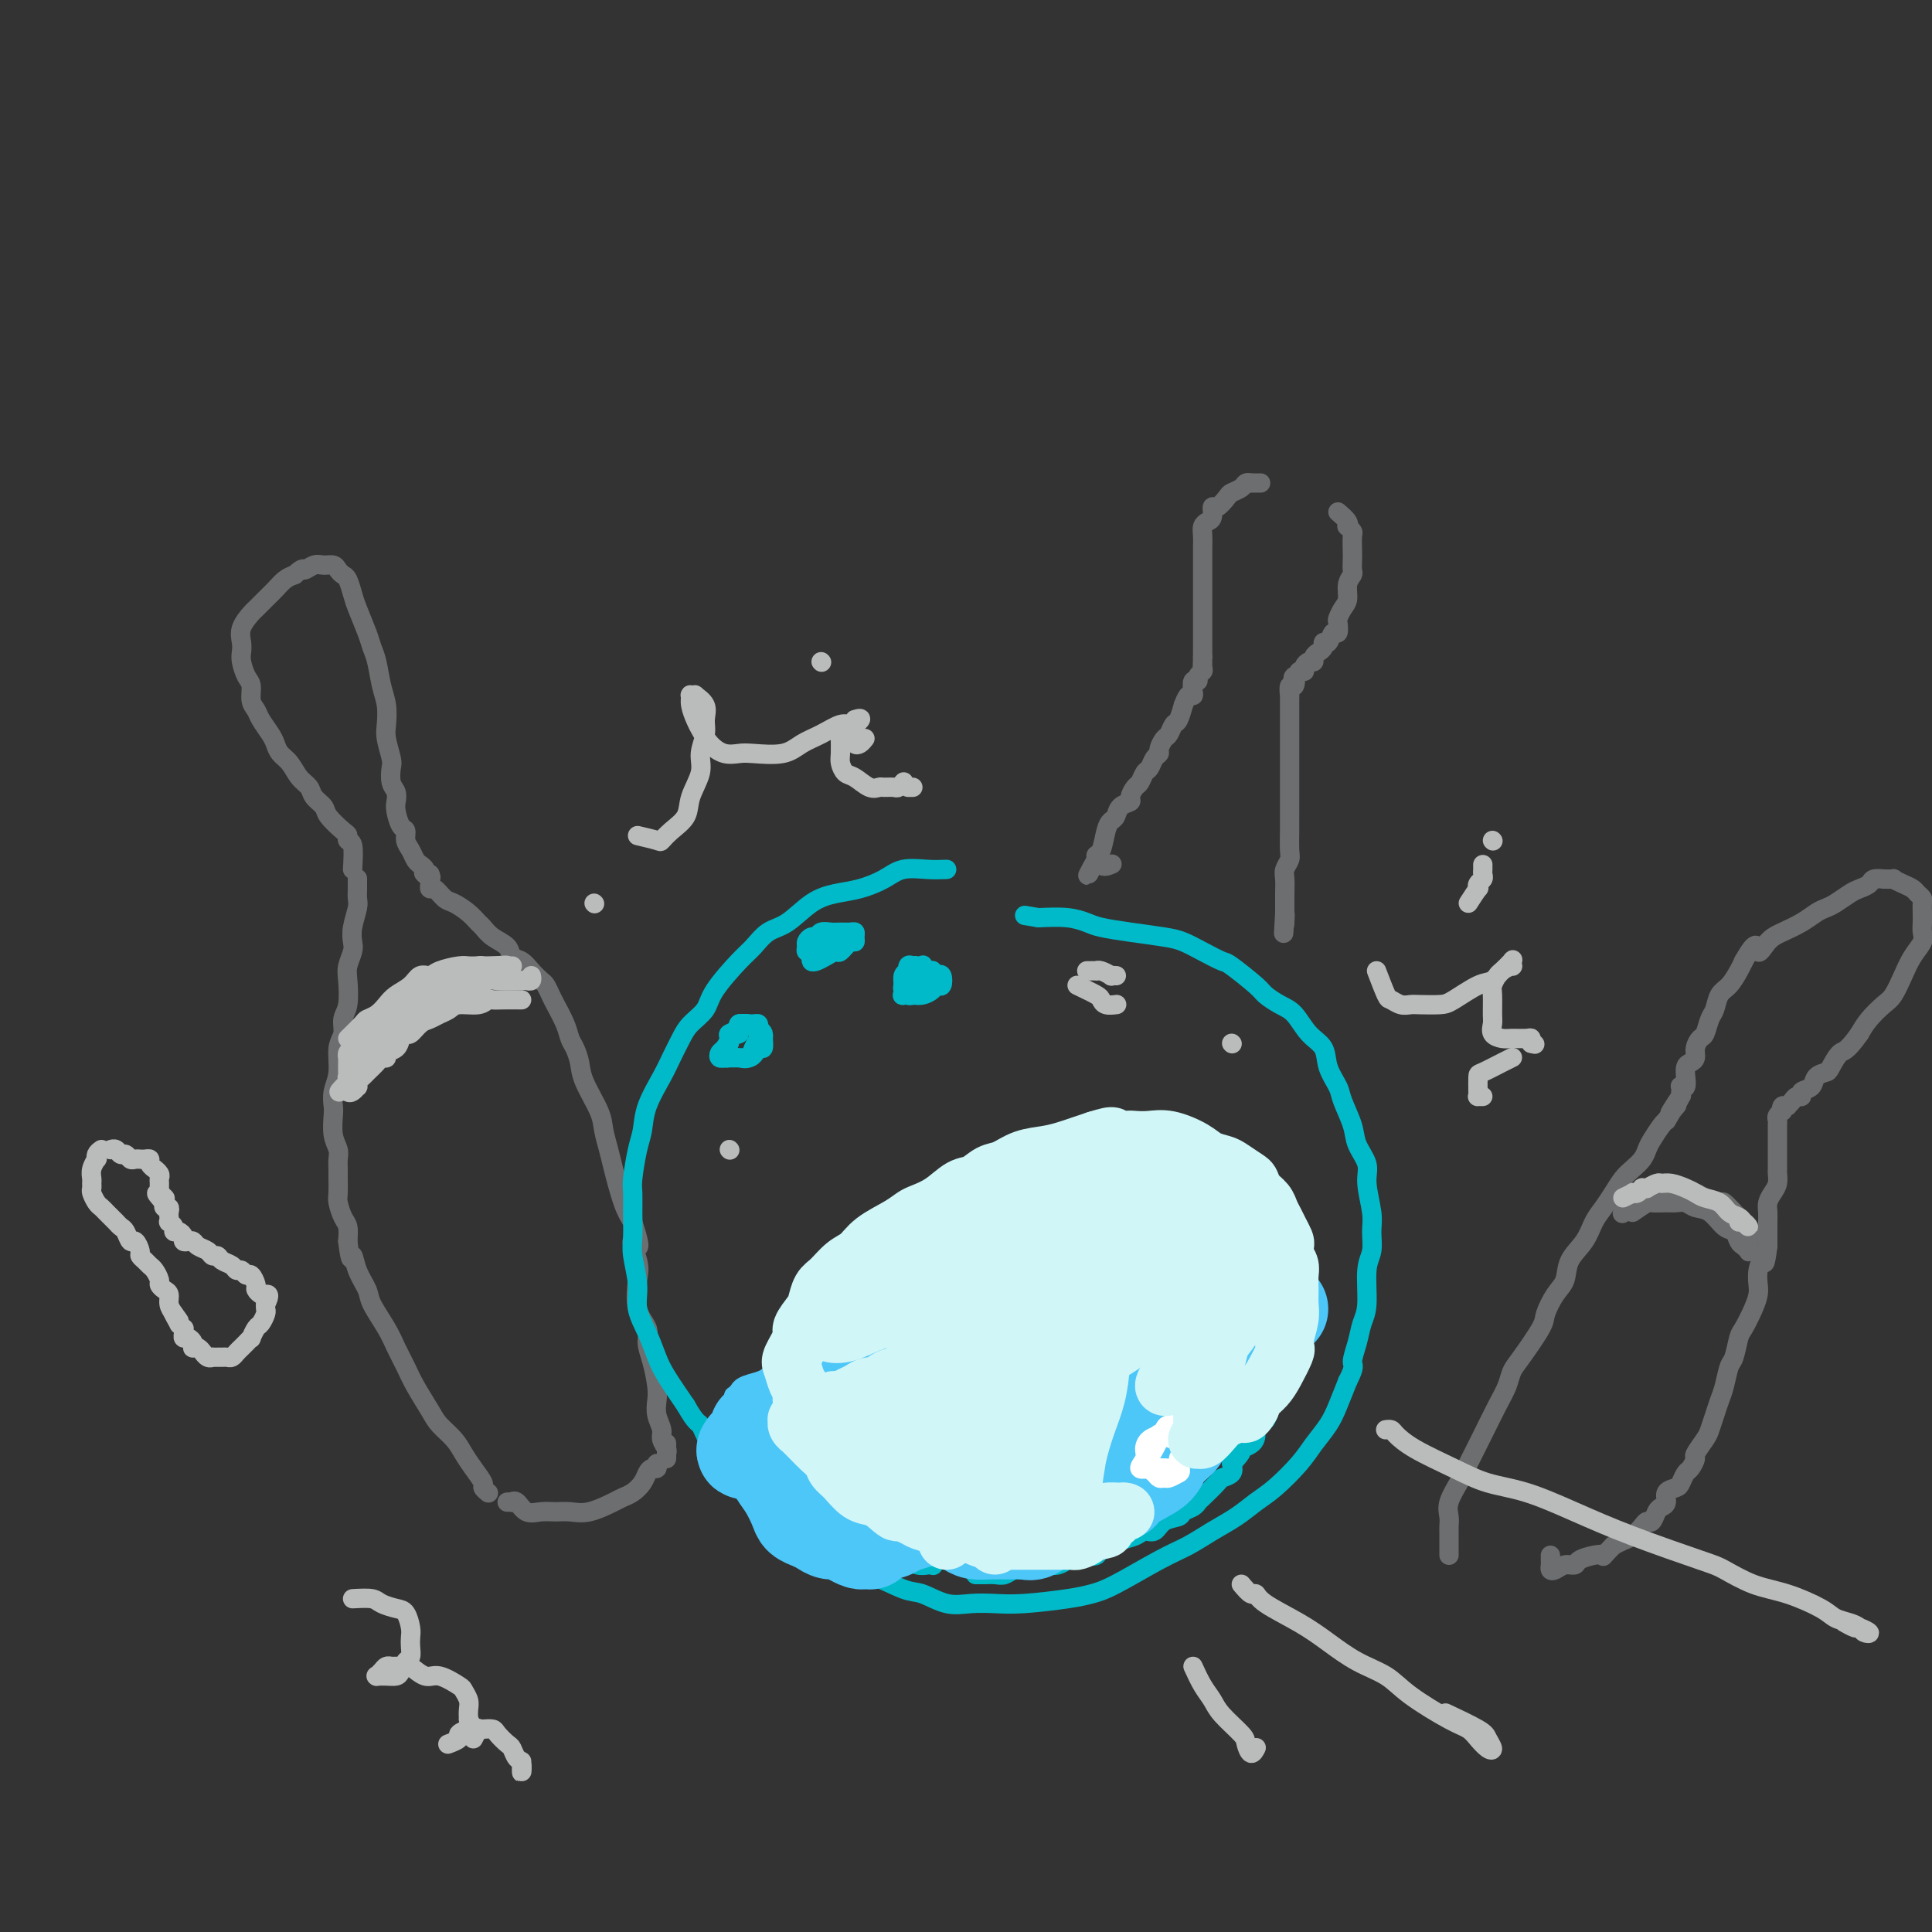 <svg viewBox='0 0 400 400' version='1.1' xmlns='http://www.w3.org/2000/svg' xmlns:xlink='http://www.w3.org/1999/xlink'><rect x="0" y="0" width="400" height="400" fill="#333333" stroke="none"/><g fill='none' stroke='#6D6E70' stroke-width='4' stroke-linecap='round' stroke-linejoin='round'><path d='M73,180c0.115,-2.028 0.230,-4.056 0,-5c-0.230,-0.944 -0.806,-0.805 -1,-1c-0.194,-0.195 -0.006,-0.723 0,-1c0.006,-0.277 -0.168,-0.301 -1,-1c-0.832,-0.699 -2.320,-2.073 -3,-3c-0.680,-0.927 -0.552,-1.407 -1,-2c-0.448,-0.593 -1.472,-1.299 -2,-2c-0.528,-0.701 -0.562,-1.395 -1,-2c-0.438,-0.605 -1.282,-1.120 -2,-2c-0.718,-0.880 -1.309,-2.126 -2,-3c-0.691,-0.874 -1.480,-1.375 -2,-2c-0.520,-0.625 -0.770,-1.374 -1,-2c-0.230,-0.626 -0.439,-1.130 -1,-2c-0.561,-0.870 -1.474,-2.105 -2,-3c-0.526,-0.895 -0.667,-1.451 -1,-2c-0.333,-0.549 -0.860,-1.092 -1,-2c-0.140,-0.908 0.107,-2.182 0,-3c-0.107,-0.818 -0.566,-1.180 -1,-2c-0.434,-0.820 -0.841,-2.097 -1,-3c-0.159,-0.903 -0.069,-1.431 0,-2c0.069,-0.569 0.115,-1.178 0,-2c-0.115,-0.822 -0.393,-1.858 0,-3c0.393,-1.142 1.456,-2.390 2,-3c0.544,-0.610 0.568,-0.583 1,-1c0.432,-0.417 1.270,-1.277 2,-2c0.730,-0.723 1.350,-1.310 2,-2c0.650,-0.690 1.328,-1.483 2,-2c0.672,-0.517 1.336,-0.759 2,-1'/><path d='M61,119c2.058,-1.867 1.703,-1.033 2,-1c0.297,0.033 1.245,-0.734 2,-1c0.755,-0.266 1.315,-0.032 2,0c0.685,0.032 1.493,-0.140 2,0c0.507,0.140 0.712,0.591 1,1c0.288,0.409 0.658,0.777 1,1c0.342,0.223 0.655,0.300 1,1c0.345,0.700 0.722,2.023 1,3c0.278,0.977 0.455,1.608 1,3c0.545,1.392 1.456,3.544 2,5c0.544,1.456 0.720,2.217 1,3c0.280,0.783 0.662,1.587 1,3c0.338,1.413 0.630,3.436 1,5c0.370,1.564 0.817,2.669 1,4c0.183,1.331 0.101,2.888 0,4c-0.101,1.112 -0.219,1.778 0,3c0.219,1.222 0.777,2.999 1,4c0.223,1.001 0.112,1.225 0,2c-0.112,0.775 -0.223,2.099 0,3c0.223,0.901 0.782,1.378 1,2c0.218,0.622 0.096,1.388 0,2c-0.096,0.612 -0.166,1.070 0,2c0.166,0.930 0.569,2.333 1,3c0.431,0.667 0.889,0.598 1,1c0.111,0.402 -0.124,1.273 0,2c0.124,0.727 0.607,1.309 1,2c0.393,0.691 0.697,1.492 1,2c0.303,0.508 0.607,0.724 1,1c0.393,0.276 0.875,0.613 1,1c0.125,0.387 -0.107,0.825 0,1c0.107,0.175 0.554,0.088 1,0'/><path d='M89,181c0.711,1.556 -0.511,0.444 -1,0c-0.489,-0.444 -0.244,-0.222 0,0'/><path d='M74,182c0.001,-0.097 0.001,-0.193 0,0c-0.001,0.193 -0.004,0.677 0,1c0.004,0.323 0.015,0.485 0,1c-0.015,0.515 -0.056,1.383 0,2c0.056,0.617 0.207,0.984 0,2c-0.207,1.016 -0.774,2.682 -1,4c-0.226,1.318 -0.112,2.289 0,3c0.112,0.711 0.222,1.162 0,2c-0.222,0.838 -0.776,2.062 -1,3c-0.224,0.938 -0.117,1.589 0,3c0.117,1.411 0.242,3.581 0,5c-0.242,1.419 -0.853,2.088 -1,3c-0.147,0.912 0.171,2.069 0,3c-0.171,0.931 -0.830,1.637 -1,3c-0.170,1.363 0.150,3.383 0,5c-0.150,1.617 -0.768,2.832 -1,4c-0.232,1.168 -0.076,2.291 0,3c0.076,0.709 0.073,1.005 0,2c-0.073,0.995 -0.216,2.688 0,4c0.216,1.312 0.790,2.242 1,3c0.210,0.758 0.056,1.343 0,2c-0.056,0.657 -0.012,1.387 0,2c0.012,0.613 -0.007,1.108 0,2c0.007,0.892 0.041,2.181 0,3c-0.041,0.819 -0.155,1.168 0,2c0.155,0.832 0.580,2.147 1,3c0.420,0.853 0.834,1.244 1,2c0.166,0.756 0.083,1.878 0,3'/><path d='M72,257c0.661,5.350 0.814,3.225 1,3c0.186,-0.225 0.406,1.450 1,3c0.594,1.550 1.563,2.974 2,4c0.437,1.026 0.343,1.655 1,3c0.657,1.345 2.067,3.406 3,5c0.933,1.594 1.390,2.719 2,4c0.610,1.281 1.375,2.716 2,4c0.625,1.284 1.112,2.416 2,4c0.888,1.584 2.177,3.620 3,5c0.823,1.380 1.181,2.103 2,3c0.819,0.897 2.099,1.966 3,3c0.901,1.034 1.422,2.032 2,3c0.578,0.968 1.213,1.906 2,3c0.787,1.094 1.726,2.345 2,3c0.274,0.655 -0.119,0.715 0,1c0.119,0.285 0.748,0.796 1,1c0.252,0.204 0.126,0.102 0,0'/><path d='M89,182c0.017,0.294 0.034,0.589 0,1c-0.034,0.411 -0.119,0.939 0,1c0.119,0.061 0.441,-0.345 1,0c0.559,0.345 1.354,1.439 2,2c0.646,0.561 1.145,0.587 2,1c0.855,0.413 2.068,1.213 3,2c0.932,0.787 1.583,1.563 2,2c0.417,0.437 0.601,0.536 1,1c0.399,0.464 1.013,1.293 2,2c0.987,0.707 2.348,1.293 3,2c0.652,0.707 0.594,1.536 1,2c0.406,0.464 1.275,0.561 2,1c0.725,0.439 1.307,1.218 2,2c0.693,0.782 1.499,1.567 2,2c0.501,0.433 0.698,0.515 1,1c0.302,0.485 0.711,1.375 1,2c0.289,0.625 0.459,0.985 1,2c0.541,1.015 1.452,2.684 2,4c0.548,1.316 0.732,2.277 1,3c0.268,0.723 0.621,1.207 1,2c0.379,0.793 0.784,1.896 1,3c0.216,1.104 0.242,2.210 1,4c0.758,1.790 2.247,4.264 3,6c0.753,1.736 0.768,2.733 1,4c0.232,1.267 0.681,2.804 1,4c0.319,1.196 0.509,2.053 1,4c0.491,1.947 1.283,4.985 2,7c0.717,2.015 1.358,3.008 2,4'/><path d='M131,253c2.572,7.977 0.501,4.420 0,4c-0.501,-0.420 0.569,2.299 1,4c0.431,1.701 0.223,2.386 0,4c-0.223,1.614 -0.463,4.158 0,6c0.463,1.842 1.627,2.982 2,4c0.373,1.018 -0.045,1.914 0,3c0.045,1.086 0.552,2.364 1,4c0.448,1.636 0.837,3.631 1,5c0.163,1.369 0.100,2.111 0,3c-0.100,0.889 -0.237,1.926 0,3c0.237,1.074 0.848,2.187 1,3c0.152,0.813 -0.155,1.326 0,2c0.155,0.674 0.774,1.508 1,2c0.226,0.492 0.061,0.643 0,1c-0.061,0.357 -0.016,0.920 0,1c0.016,0.080 0.004,-0.325 0,-1c-0.004,-0.675 -0.001,-1.622 0,-2c0.001,-0.378 0.001,-0.189 0,0'/><path d='M105,311c0.442,-0.016 0.884,-0.033 1,0c0.116,0.033 -0.093,0.114 0,0c0.093,-0.114 0.489,-0.423 1,0c0.511,0.423 1.139,1.579 2,2c0.861,0.421 1.957,0.106 3,0c1.043,-0.106 2.033,-0.003 3,0c0.967,0.003 1.911,-0.092 3,0c1.089,0.092 2.323,0.373 4,0c1.677,-0.373 3.797,-1.399 5,-2c1.203,-0.601 1.488,-0.778 2,-1c0.512,-0.222 1.251,-0.489 2,-1c0.749,-0.511 1.507,-1.265 2,-2c0.493,-0.735 0.720,-1.451 1,-2c0.280,-0.549 0.611,-0.931 1,-1c0.389,-0.069 0.835,0.174 1,0c0.165,-0.174 0.047,-0.764 0,-1c-0.047,-0.236 -0.024,-0.118 0,0'/></g>
<g fill='none' stroke='#BABBBB' stroke-width='4' stroke-linecap='round' stroke-linejoin='round'><path d='M21,238c-0.415,0.297 -0.829,0.594 -1,1c-0.171,0.406 -0.098,0.921 0,1c0.098,0.079 0.223,-0.277 0,0c-0.223,0.277 -0.793,1.186 -1,2c-0.207,0.814 -0.053,1.531 0,2c0.053,0.469 0.003,0.689 0,1c-0.003,0.311 0.041,0.713 0,1c-0.041,0.287 -0.166,0.458 0,1c0.166,0.542 0.622,1.455 1,2c0.378,0.545 0.679,0.724 1,1c0.321,0.276 0.663,0.650 1,1c0.337,0.350 0.668,0.676 1,1c0.332,0.324 0.666,0.645 1,1c0.334,0.355 0.668,0.743 1,1c0.332,0.257 0.663,0.383 1,1c0.337,0.617 0.682,1.723 1,2c0.318,0.277 0.610,-0.276 1,0c0.390,0.276 0.878,1.382 1,2c0.122,0.618 -0.121,0.747 0,1c0.121,0.253 0.606,0.631 1,1c0.394,0.369 0.697,0.729 1,1c0.303,0.271 0.607,0.453 1,1c0.393,0.547 0.875,1.459 1,2c0.125,0.541 -0.107,0.711 0,1c0.107,0.289 0.555,0.696 1,1c0.445,0.304 0.889,0.505 1,1c0.111,0.495 -0.111,1.284 0,2c0.111,0.716 0.556,1.358 1,2'/><path d='M36,272c2.410,3.432 0.436,0.513 0,0c-0.436,-0.513 0.668,1.382 1,2c0.332,0.618 -0.108,-0.041 0,0c0.108,0.041 0.764,0.781 1,1c0.236,0.219 0.053,-0.082 0,0c-0.053,0.082 0.024,0.547 0,1c-0.024,0.453 -0.151,0.892 0,1c0.151,0.108 0.579,-0.116 1,0c0.421,0.116 0.835,0.571 1,1c0.165,0.429 0.082,0.832 0,1c-0.082,0.168 -0.163,0.101 0,0c0.163,-0.101 0.569,-0.237 1,0c0.431,0.237 0.885,0.848 1,1c0.115,0.152 -0.110,-0.155 0,0c0.110,0.155 0.554,0.774 1,1c0.446,0.226 0.893,0.060 1,0c0.107,-0.060 -0.126,-0.015 0,0c0.126,0.015 0.611,0.001 1,0c0.389,-0.001 0.682,0.011 1,0c0.318,-0.011 0.662,-0.044 1,0c0.338,0.044 0.669,0.165 1,0c0.331,-0.165 0.662,-0.617 1,-1c0.338,-0.383 0.682,-0.698 1,-1c0.318,-0.302 0.610,-0.591 1,-1c0.390,-0.409 0.879,-0.940 1,-1c0.121,-0.060 -0.125,0.349 0,0c0.125,-0.349 0.622,-1.455 1,-2c0.378,-0.545 0.637,-0.527 1,-1c0.363,-0.473 0.828,-1.435 1,-2c0.172,-0.565 0.049,-0.733 0,-1c-0.049,-0.267 -0.025,-0.634 0,-1'/><path d='M55,270c1.126,-2.169 0.442,-2.092 0,-2c-0.442,0.092 -0.643,0.197 -1,0c-0.357,-0.197 -0.869,-0.698 -1,-1c-0.131,-0.302 0.119,-0.406 0,-1c-0.119,-0.594 -0.608,-1.679 -1,-2c-0.392,-0.321 -0.686,0.121 -1,0c-0.314,-0.121 -0.647,-0.807 -1,-1c-0.353,-0.193 -0.725,0.107 -1,0c-0.275,-0.107 -0.454,-0.620 -1,-1c-0.546,-0.380 -1.459,-0.626 -2,-1c-0.541,-0.374 -0.708,-0.874 -1,-1c-0.292,-0.126 -0.708,0.124 -1,0c-0.292,-0.124 -0.460,-0.621 -1,-1c-0.540,-0.379 -1.450,-0.640 -2,-1c-0.550,-0.360 -0.738,-0.818 -1,-1c-0.262,-0.182 -0.596,-0.086 -1,0c-0.404,0.086 -0.878,0.164 -1,0c-0.122,-0.164 0.107,-0.570 0,-1c-0.107,-0.430 -0.551,-0.885 -1,-1c-0.449,-0.115 -0.905,0.110 -1,0c-0.095,-0.110 0.170,-0.554 0,-1c-0.170,-0.446 -0.777,-0.894 -1,-1c-0.223,-0.106 -0.064,0.130 0,0c0.064,-0.130 0.031,-0.627 0,-1c-0.031,-0.373 -0.061,-0.622 0,-1c0.061,-0.378 0.212,-0.885 0,-1c-0.212,-0.115 -0.788,0.161 -1,0c-0.212,-0.161 -0.061,-0.760 0,-1c0.061,-0.240 0.030,-0.120 0,0'/><path d='M34,249c-3.188,-3.411 -0.658,-1.439 0,-1c0.658,0.439 -0.556,-0.656 -1,-1c-0.444,-0.344 -0.118,0.063 0,0c0.118,-0.063 0.028,-0.595 0,-1c-0.028,-0.405 0.008,-0.682 0,-1c-0.008,-0.318 -0.059,-0.676 0,-1c0.059,-0.324 0.227,-0.612 0,-1c-0.227,-0.388 -0.848,-0.874 -1,-1c-0.152,-0.126 0.166,0.110 0,0c-0.166,-0.110 -0.814,-0.565 -1,-1c-0.186,-0.435 0.091,-0.849 0,-1c-0.091,-0.151 -0.549,-0.039 -1,0c-0.451,0.039 -0.894,0.007 -1,0c-0.106,-0.007 0.126,0.013 0,0c-0.126,-0.013 -0.611,-0.060 -1,0c-0.389,0.060 -0.682,0.226 -1,0c-0.318,-0.226 -0.659,-0.845 -1,-1c-0.341,-0.155 -0.680,0.155 -1,0c-0.320,-0.155 -0.622,-0.773 -1,-1c-0.378,-0.227 -0.833,-0.061 -1,0c-0.167,0.061 -0.045,0.016 0,0c0.045,-0.016 0.013,-0.005 0,0c-0.013,0.005 -0.006,0.002 0,0'/><path d='M72,215c1.202,-1.172 2.404,-2.345 3,-3c0.596,-0.655 0.586,-0.794 1,-1c0.414,-0.206 1.251,-0.480 2,-1c0.749,-0.520 1.408,-1.287 2,-2c0.592,-0.713 1.115,-1.371 2,-2c0.885,-0.629 2.131,-1.230 3,-2c0.869,-0.770 1.360,-1.709 2,-2c0.640,-0.291 1.430,0.066 2,0c0.570,-0.066 0.920,-0.553 2,-1c1.080,-0.447 2.891,-0.852 4,-1c1.109,-0.148 1.516,-0.040 2,0c0.484,0.040 1.047,0.011 2,0c0.953,-0.011 2.298,-0.003 3,0c0.702,0.003 0.762,0.001 1,0c0.238,-0.001 0.653,-0.000 1,0c0.347,0.000 0.626,0.000 1,0c0.374,-0.000 0.843,-0.000 1,0c0.157,0.000 0.001,0.000 0,0c-0.001,-0.000 0.154,-0.000 0,0c-0.154,0.000 -0.615,0.000 -1,0c-0.385,-0.000 -0.692,-0.000 -1,0'/><path d='M104,200c2.289,-0.312 -0.489,-0.093 -2,0c-1.511,0.093 -1.756,0.061 -2,0c-0.244,-0.061 -0.488,-0.152 -1,0c-0.512,0.152 -1.291,0.547 -2,1c-0.709,0.453 -1.349,0.964 -2,1c-0.651,0.036 -1.312,-0.404 -2,0c-0.688,0.404 -1.402,1.652 -2,2c-0.598,0.348 -1.080,-0.202 -2,0c-0.920,0.202 -2.278,1.157 -3,2c-0.722,0.843 -0.809,1.573 -1,2c-0.191,0.427 -0.485,0.552 -1,1c-0.515,0.448 -1.251,1.218 -2,2c-0.749,0.782 -1.510,1.574 -2,2c-0.490,0.426 -0.709,0.484 -1,1c-0.291,0.516 -0.655,1.489 -1,2c-0.345,0.511 -0.670,0.558 -1,1c-0.330,0.442 -0.663,1.277 -1,2c-0.337,0.723 -0.676,1.334 -1,2c-0.324,0.666 -0.634,1.388 -1,2c-0.366,0.612 -0.789,1.114 -1,1c-0.211,-0.114 -0.208,-0.845 0,-1c0.208,-0.155 0.623,0.267 1,0c0.377,-0.267 0.716,-1.222 1,-2c0.284,-0.778 0.513,-1.377 1,-2c0.487,-0.623 1.233,-1.269 2,-2c0.767,-0.731 1.556,-1.546 2,-2c0.444,-0.454 0.543,-0.545 1,-1c0.457,-0.455 1.274,-1.273 2,-2c0.726,-0.727 1.363,-1.364 2,-2'/><path d='M85,210c2.076,-2.212 1.767,-1.241 2,-1c0.233,0.241 1.007,-0.246 2,-1c0.993,-0.754 2.206,-1.775 3,-2c0.794,-0.225 1.170,0.346 2,0c0.830,-0.346 2.113,-1.609 3,-2c0.887,-0.391 1.379,0.092 2,0c0.621,-0.092 1.370,-0.757 2,-1c0.630,-0.243 1.139,-0.064 2,0c0.861,0.064 2.073,0.013 3,0c0.927,-0.013 1.569,0.010 2,0c0.431,-0.010 0.652,-0.054 1,0c0.348,0.054 0.825,0.207 1,0c0.175,-0.207 0.050,-0.773 0,-1c-0.050,-0.227 -0.025,-0.113 0,0'/><path d='M108,207c-1.486,-0.009 -2.972,-0.017 -4,0c-1.028,0.017 -1.598,0.060 -2,0c-0.402,-0.060 -0.635,-0.223 -1,0c-0.365,0.223 -0.860,0.834 -2,1c-1.140,0.166 -2.924,-0.111 -4,0c-1.076,0.111 -1.444,0.612 -2,1c-0.556,0.388 -1.301,0.664 -2,1c-0.699,0.336 -1.354,0.733 -2,1c-0.646,0.267 -1.285,0.404 -2,1c-0.715,0.596 -1.506,1.651 -2,2c-0.494,0.349 -0.692,-0.008 -1,0c-0.308,0.008 -0.727,0.380 -1,1c-0.273,0.620 -0.401,1.489 -1,2c-0.599,0.511 -1.670,0.666 -2,1c-0.330,0.334 0.081,0.849 0,1c-0.081,0.151 -0.652,-0.062 -1,0c-0.348,0.062 -0.472,0.399 -1,1c-0.528,0.601 -1.461,1.467 -2,2c-0.539,0.533 -0.683,0.735 -1,1c-0.317,0.265 -0.807,0.594 -1,1c-0.193,0.406 -0.090,0.890 0,1c0.090,0.110 0.168,-0.153 0,0c-0.168,0.153 -0.581,0.721 -1,1c-0.419,0.279 -0.844,0.267 -1,0c-0.156,-0.267 -0.045,-0.791 0,-1c0.045,-0.209 0.022,-0.105 0,0'/><path d='M72,225c-3.558,2.467 -0.953,0.135 0,-1c0.953,-1.135 0.255,-1.074 0,-1c-0.255,0.074 -0.068,0.161 0,0c0.068,-0.161 0.018,-0.569 0,-1c-0.018,-0.431 -0.005,-0.885 0,-1c0.005,-0.115 0.000,0.110 0,0c-0.000,-0.110 0.003,-0.554 0,-1c-0.003,-0.446 -0.012,-0.893 0,-1c0.012,-0.107 0.045,0.125 0,0c-0.045,-0.125 -0.167,-0.607 0,-1c0.167,-0.393 0.622,-0.697 1,-1c0.378,-0.303 0.677,-0.606 1,-1c0.323,-0.394 0.668,-0.878 1,-1c0.332,-0.122 0.650,0.118 1,0c0.350,-0.118 0.733,-0.595 1,-1c0.267,-0.405 0.420,-0.739 1,-1c0.580,-0.261 1.588,-0.451 2,-1c0.412,-0.549 0.228,-1.457 1,-2c0.772,-0.543 2.501,-0.720 3,-1c0.499,-0.280 -0.231,-0.664 0,-1c0.231,-0.336 1.422,-0.626 2,-1c0.578,-0.374 0.541,-0.832 1,-1c0.459,-0.168 1.414,-0.045 2,0c0.586,0.045 0.805,0.012 1,0c0.195,-0.012 0.367,-0.003 1,0c0.633,0.003 1.726,0.001 2,0c0.274,-0.001 -0.272,-0.000 0,0c0.272,0.000 1.364,0.000 2,0c0.636,-0.000 0.818,-0.000 1,0'/><path d='M96,206c1.667,-0.167 0.833,-0.083 0,0'/></g>
<g fill='none' stroke='#00BAC9' stroke-width='4' stroke-linecap='round' stroke-linejoin='round'><path d='M196,180c-1.214,0.046 -2.427,0.092 -4,0c-1.573,-0.092 -3.504,-0.322 -5,0c-1.496,0.322 -2.556,1.196 -4,2c-1.444,0.804 -3.271,1.537 -5,2c-1.729,0.463 -3.359,0.656 -5,1c-1.641,0.344 -3.294,0.841 -5,2c-1.706,1.159 -3.466,2.981 -5,4c-1.534,1.019 -2.843,1.234 -4,2c-1.157,0.766 -2.162,2.081 -3,3c-0.838,0.919 -1.509,1.441 -3,3c-1.491,1.559 -3.803,4.153 -5,6c-1.197,1.847 -1.278,2.946 -2,4c-0.722,1.054 -2.085,2.062 -3,3c-0.915,0.938 -1.383,1.805 -2,3c-0.617,1.195 -1.383,2.718 -2,4c-0.617,1.282 -1.083,2.322 -2,4c-0.917,1.678 -2.284,3.995 -3,6c-0.716,2.005 -0.780,3.697 -1,5c-0.220,1.303 -0.594,2.218 -1,4c-0.406,1.782 -0.842,4.431 -1,6c-0.158,1.569 -0.038,2.057 0,3c0.038,0.943 -0.005,2.341 0,4c0.005,1.659 0.060,3.580 0,5c-0.060,1.420 -0.234,2.340 0,4c0.234,1.660 0.876,4.059 1,6c0.124,1.941 -0.271,3.423 0,5c0.271,1.577 1.207,3.247 2,5c0.793,1.753 1.444,3.587 2,5c0.556,1.413 1.016,2.404 2,4c0.984,1.596 2.492,3.798 4,6'/><path d='M142,291c2.164,3.845 2.575,3.456 3,4c0.425,0.544 0.864,2.021 2,4c1.136,1.979 2.969,4.458 4,6c1.031,1.542 1.260,2.145 2,3c0.740,0.855 1.990,1.962 3,3c1.010,1.038 1.781,2.009 3,3c1.219,0.991 2.885,2.004 4,3c1.115,0.996 1.677,1.977 3,3c1.323,1.023 3.405,2.090 5,3c1.595,0.910 2.701,1.663 4,2c1.299,0.337 2.790,0.258 5,1c2.210,0.742 5.139,2.304 7,3c1.861,0.696 2.653,0.527 4,1c1.347,0.473 3.248,1.588 5,2c1.752,0.412 3.353,0.122 5,0c1.647,-0.122 3.338,-0.074 5,0c1.662,0.074 3.294,0.175 6,0c2.706,-0.175 6.488,-0.626 9,-1c2.512,-0.374 3.756,-0.669 5,-1c1.244,-0.331 2.489,-0.696 5,-2c2.511,-1.304 6.289,-3.546 9,-5c2.711,-1.454 4.355,-2.120 6,-3c1.645,-0.880 3.291,-1.975 5,-3c1.709,-1.025 3.482,-1.982 5,-3c1.518,-1.018 2.781,-2.099 4,-3c1.219,-0.901 2.396,-1.622 4,-3c1.604,-1.378 3.637,-3.413 5,-5c1.363,-1.587 2.056,-2.724 3,-4c0.944,-1.276 2.139,-2.690 3,-4c0.861,-1.310 1.389,-2.517 2,-4c0.611,-1.483 1.306,-3.241 2,-5'/><path d='M279,286c1.724,-3.348 1.035,-3.218 1,-4c-0.035,-0.782 0.583,-2.477 1,-4c0.417,-1.523 0.633,-2.876 1,-4c0.367,-1.124 0.884,-2.020 1,-4c0.116,-1.980 -0.169,-5.044 0,-7c0.169,-1.956 0.793,-2.805 1,-4c0.207,-1.195 -0.004,-2.735 0,-4c0.004,-1.265 0.224,-2.255 0,-4c-0.224,-1.745 -0.890,-4.246 -1,-6c-0.110,-1.754 0.337,-2.762 0,-4c-0.337,-1.238 -1.456,-2.708 -2,-4c-0.544,-1.292 -0.511,-2.408 -1,-4c-0.489,-1.592 -1.499,-3.660 -2,-5c-0.501,-1.340 -0.493,-1.952 -1,-3c-0.507,-1.048 -1.528,-2.531 -2,-4c-0.472,-1.469 -0.396,-2.922 -1,-4c-0.604,-1.078 -1.888,-1.781 -3,-3c-1.112,-1.219 -2.053,-2.954 -3,-4c-0.947,-1.046 -1.901,-1.403 -3,-2c-1.099,-0.597 -2.345,-1.434 -3,-2c-0.655,-0.566 -0.720,-0.862 -2,-2c-1.280,-1.138 -3.774,-3.117 -5,-4c-1.226,-0.883 -1.183,-0.670 -2,-1c-0.817,-0.330 -2.495,-1.202 -4,-2c-1.505,-0.798 -2.839,-1.523 -4,-2c-1.161,-0.477 -2.150,-0.706 -4,-1c-1.850,-0.294 -4.562,-0.653 -7,-1c-2.438,-0.347 -4.602,-0.681 -6,-1c-1.398,-0.319 -2.030,-0.624 -3,-1c-0.970,-0.376 -2.277,-0.822 -4,-1c-1.723,-0.178 -3.861,-0.089 -6,0'/><path d='M215,190c-5.000,-0.833 -2.500,-0.417 0,0'/><path d='M153,214c-0.876,0.334 -1.752,0.668 -2,1c-0.248,0.332 0.133,0.663 0,1c-0.133,0.337 -0.778,0.679 -1,1c-0.222,0.321 -0.019,0.622 0,1c0.019,0.378 -0.146,0.835 0,1c0.146,0.165 0.602,0.038 1,0c0.398,-0.038 0.737,0.011 1,0c0.263,-0.011 0.449,-0.084 1,0c0.551,0.084 1.468,0.325 2,0c0.532,-0.325 0.678,-1.214 1,-2c0.322,-0.786 0.819,-1.468 1,-2c0.181,-0.532 0.046,-0.913 0,-1c-0.046,-0.087 -0.003,0.120 0,0c0.003,-0.120 -0.036,-0.568 0,-1c0.036,-0.432 0.145,-0.849 0,-1c-0.145,-0.151 -0.545,-0.038 -1,0c-0.455,0.038 -0.967,-0.001 -1,0c-0.033,0.001 0.412,0.041 0,0c-0.412,-0.041 -1.683,-0.162 -2,0c-0.317,0.162 0.318,0.606 0,1c-0.318,0.394 -1.589,0.736 -2,1c-0.411,0.264 0.037,0.449 0,1c-0.037,0.551 -0.559,1.468 -1,2c-0.441,0.532 -0.800,0.678 -1,1c-0.200,0.322 -0.239,0.818 0,1c0.239,0.182 0.757,0.049 1,0c0.243,-0.049 0.212,-0.014 1,0c0.788,0.014 2.394,0.007 4,0'/><path d='M155,219c1.166,-0.177 1.581,-1.620 2,-2c0.419,-0.380 0.842,0.302 1,0c0.158,-0.302 0.050,-1.587 0,-2c-0.050,-0.413 -0.040,0.047 0,0c0.040,-0.047 0.112,-0.602 0,-1c-0.112,-0.398 -0.408,-0.640 -1,-1c-0.592,-0.360 -1.479,-0.839 -2,-1c-0.521,-0.161 -0.676,-0.004 -1,0c-0.324,0.004 -0.819,-0.143 -1,0c-0.181,0.143 -0.049,0.577 0,1c0.049,0.423 0.014,0.835 0,1c-0.014,0.165 -0.007,0.082 0,0'/><path d='M172,194c0.089,0.024 0.178,0.048 0,0c-0.178,-0.048 -0.622,-0.168 -1,0c-0.378,0.168 -0.690,0.623 -1,1c-0.310,0.377 -0.617,0.676 -1,1c-0.383,0.324 -0.843,0.673 -1,1c-0.157,0.327 -0.011,0.633 0,1c0.011,0.367 -0.114,0.794 0,1c0.114,0.206 0.468,0.191 1,0c0.532,-0.191 1.243,-0.558 2,-1c0.757,-0.442 1.562,-0.958 2,-1c0.438,-0.042 0.510,0.391 1,0c0.490,-0.391 1.397,-1.607 2,-2c0.603,-0.393 0.902,0.038 1,0c0.098,-0.038 -0.004,-0.546 0,-1c0.004,-0.454 0.113,-0.855 0,-1c-0.113,-0.145 -0.450,-0.035 -1,0c-0.550,0.035 -1.313,-0.006 -2,0c-0.687,0.006 -1.298,0.057 -2,0c-0.702,-0.057 -1.494,-0.223 -2,0c-0.506,0.223 -0.725,0.834 -1,1c-0.275,0.166 -0.605,-0.113 -1,0c-0.395,0.113 -0.853,0.619 -1,1c-0.147,0.381 0.019,0.638 0,1c-0.019,0.362 -0.222,0.829 0,1c0.222,0.171 0.867,0.046 1,0c0.133,-0.046 -0.248,-0.013 0,0c0.248,0.013 1.124,0.007 2,0'/><path d='M170,197c0.645,0.354 0.757,0.238 1,0c0.243,-0.238 0.616,-0.600 1,-1c0.384,-0.400 0.780,-0.839 1,-1c0.220,-0.161 0.266,-0.043 0,0c-0.266,0.043 -0.842,0.012 -1,0c-0.158,-0.012 0.102,-0.003 0,0c-0.102,0.003 -0.566,0.001 -1,0c-0.434,-0.001 -0.838,-0.000 -1,0c-0.162,0.000 -0.081,0.000 0,0'/><path d='M194,202c-0.449,-0.420 -0.898,-0.840 -1,-1c-0.102,-0.160 0.142,-0.059 0,0c-0.142,0.059 -0.669,0.075 -1,0c-0.331,-0.075 -0.467,-0.242 -1,0c-0.533,0.242 -1.463,0.892 -2,1c-0.537,0.108 -0.681,-0.325 -1,0c-0.319,0.325 -0.811,1.407 -1,2c-0.189,0.593 -0.073,0.695 0,1c0.073,0.305 0.103,0.811 0,1c-0.103,0.189 -0.340,0.060 0,0c0.340,-0.060 1.258,-0.053 2,0c0.742,0.053 1.310,0.150 2,0c0.690,-0.150 1.502,-0.548 2,-1c0.498,-0.452 0.680,-0.957 1,-1c0.320,-0.043 0.776,0.377 1,0c0.224,-0.377 0.216,-1.552 0,-2c-0.216,-0.448 -0.640,-0.170 -1,0c-0.360,0.170 -0.657,0.230 -1,0c-0.343,-0.230 -0.733,-0.751 -1,-1c-0.267,-0.249 -0.411,-0.224 -1,0c-0.589,0.224 -1.623,0.649 -2,1c-0.377,0.351 -0.097,0.630 0,1c0.097,0.370 0.011,0.832 0,1c-0.011,0.168 0.053,0.042 0,0c-0.053,-0.042 -0.224,-0.000 0,0c0.224,0.000 0.844,-0.041 1,0c0.156,0.041 -0.150,0.165 0,0c0.150,-0.165 0.757,-0.619 1,-1c0.243,-0.381 0.121,-0.691 0,-1'/><path d='M191,202c-0.461,-0.475 -0.112,-0.664 0,-1c0.112,-0.336 -0.011,-0.819 0,-1c0.011,-0.181 0.157,-0.061 0,0c-0.157,0.061 -0.616,0.062 -1,0c-0.384,-0.062 -0.692,-0.185 -1,0c-0.308,0.185 -0.615,0.680 -1,1c-0.385,0.320 -0.848,0.464 -1,1c-0.152,0.536 0.005,1.462 0,2c-0.005,0.538 -0.173,0.687 0,1c0.173,0.313 0.687,0.790 1,1c0.313,0.210 0.423,0.154 1,0c0.577,-0.154 1.619,-0.405 2,-1c0.381,-0.595 0.099,-1.533 0,-2c-0.099,-0.467 -0.015,-0.465 0,-1c0.015,-0.535 -0.038,-1.609 0,-2c0.038,-0.391 0.168,-0.098 0,0c-0.168,0.098 -0.633,0.001 -1,0c-0.367,-0.001 -0.635,0.095 -1,0c-0.365,-0.095 -0.826,-0.379 -1,0c-0.174,0.379 -0.060,1.422 0,2c0.060,0.578 0.068,0.691 0,1c-0.068,0.309 -0.211,0.814 0,1c0.211,0.186 0.774,0.053 1,0c0.226,-0.053 0.113,-0.027 0,0'/><path d='M155,297c-0.007,0.327 -0.014,0.654 0,1c0.014,0.346 0.048,0.710 0,1c-0.048,0.290 -0.179,0.504 0,1c0.179,0.496 0.667,1.273 1,2c0.333,0.727 0.512,1.403 1,2c0.488,0.597 1.285,1.114 2,2c0.715,0.886 1.349,2.139 2,3c0.651,0.861 1.318,1.329 2,2c0.682,0.671 1.380,1.545 2,2c0.620,0.455 1.163,0.490 2,1c0.837,0.510 1.967,1.494 3,2c1.033,0.506 1.970,0.534 3,1c1.030,0.466 2.154,1.369 3,2c0.846,0.631 1.415,0.991 2,1c0.585,0.009 1.186,-0.334 2,0c0.814,0.334 1.843,1.343 3,2c1.157,0.657 2.444,0.961 3,1c0.556,0.039 0.383,-0.186 1,0c0.617,0.186 2.024,0.783 3,1c0.976,0.217 1.522,0.054 2,0c0.478,-0.054 0.888,-0.001 1,0c0.112,0.001 -0.073,-0.051 0,0c0.073,0.051 0.404,0.206 0,0c-0.404,-0.206 -1.544,-0.773 -2,-1c-0.456,-0.227 -0.228,-0.113 0,0'/><path d='M202,326c0.297,0.001 0.593,0.001 1,0c0.407,-0.001 0.924,-0.004 1,0c0.076,0.004 -0.290,0.016 0,0c0.290,-0.016 1.236,-0.061 2,0c0.764,0.061 1.345,0.226 2,0c0.655,-0.226 1.383,-0.845 2,-1c0.617,-0.155 1.123,0.152 2,0c0.877,-0.152 2.124,-0.763 3,-1c0.876,-0.237 1.380,-0.100 2,0c0.620,0.100 1.355,0.163 2,0c0.645,-0.163 1.198,-0.550 2,-1c0.802,-0.450 1.852,-0.961 3,-1c1.148,-0.039 2.394,0.393 3,0c0.606,-0.393 0.571,-1.612 1,-2c0.429,-0.388 1.323,0.056 2,0c0.677,-0.056 1.139,-0.610 2,-1c0.861,-0.390 2.122,-0.615 3,-1c0.878,-0.385 1.372,-0.929 2,-1c0.628,-0.071 1.390,0.332 2,0c0.610,-0.332 1.067,-1.399 2,-2c0.933,-0.601 2.342,-0.736 3,-1c0.658,-0.264 0.565,-0.655 1,-1c0.435,-0.345 1.396,-0.642 2,-1c0.604,-0.358 0.849,-0.778 1,-1c0.151,-0.222 0.209,-0.247 1,-1c0.791,-0.753 2.315,-2.233 3,-3c0.685,-0.767 0.531,-0.822 1,-1c0.469,-0.178 1.563,-0.479 2,-1c0.437,-0.521 0.219,-1.260 0,-2'/><path d='M255,303c2.825,-2.809 1.888,-2.830 2,-3c0.112,-0.170 1.272,-0.487 2,-1c0.728,-0.513 1.022,-1.221 1,-2c-0.022,-0.779 -0.360,-1.627 0,-2c0.360,-0.373 1.420,-0.270 2,-1c0.580,-0.730 0.681,-2.293 1,-3c0.319,-0.707 0.856,-0.559 1,-1c0.144,-0.441 -0.105,-1.470 0,-2c0.105,-0.530 0.563,-0.562 1,-1c0.437,-0.438 0.852,-1.282 1,-2c0.148,-0.718 0.029,-1.309 0,-2c-0.029,-0.691 0.031,-1.480 0,-2c-0.031,-0.520 -0.152,-0.769 0,-1c0.152,-0.231 0.575,-0.442 1,-1c0.425,-0.558 0.850,-1.463 1,-2c0.150,-0.537 0.026,-0.707 0,-1c-0.026,-0.293 0.046,-0.708 0,-1c-0.046,-0.292 -0.208,-0.459 0,-1c0.208,-0.541 0.788,-1.454 1,-2c0.212,-0.546 0.057,-0.723 0,-1c-0.057,-0.277 -0.015,-0.653 0,-1c0.015,-0.347 0.004,-0.665 0,-1c-0.004,-0.335 -0.001,-0.686 0,-1c0.001,-0.314 0.000,-0.591 0,-1c-0.000,-0.409 -0.000,-0.950 0,-1c0.000,-0.050 0.000,0.390 0,0c-0.000,-0.390 -0.000,-1.610 0,-2c0.000,-0.390 0.000,0.049 0,0c-0.000,-0.049 -0.000,-0.585 0,-1c0.000,-0.415 0.000,-0.707 0,-1'/><path d='M269,262c0.467,-3.578 0.133,-1.022 0,0c-0.133,1.022 -0.067,0.511 0,0'/></g>
<g fill='none' stroke='#4DC6F8' stroke-width='4' stroke-linecap='round' stroke-linejoin='round'><path d='M264,264c-0.050,0.008 -0.100,0.016 0,0c0.100,-0.016 0.351,-0.057 0,0c-0.351,0.057 -1.305,0.212 -2,0c-0.695,-0.212 -1.132,-0.790 -2,-1c-0.868,-0.210 -2.167,-0.052 -3,0c-0.833,0.052 -1.201,-0.001 -2,0c-0.799,0.001 -2.030,0.056 -4,0c-1.970,-0.056 -4.680,-0.222 -7,0c-2.320,0.222 -4.252,0.833 -6,1c-1.748,0.167 -3.314,-0.109 -5,0c-1.686,0.109 -3.493,0.603 -5,1c-1.507,0.397 -2.715,0.698 -5,1c-2.285,0.302 -5.647,0.604 -8,1c-2.353,0.396 -3.696,0.885 -5,1c-1.304,0.115 -2.569,-0.143 -4,0c-1.431,0.143 -3.030,0.687 -5,1c-1.970,0.313 -4.313,0.395 -6,1c-1.687,0.605 -2.718,1.733 -4,2c-1.282,0.267 -2.816,-0.327 -4,0c-1.184,0.327 -2.018,1.575 -3,2c-0.982,0.425 -2.111,0.026 -3,0c-0.889,-0.026 -1.539,0.322 -3,1c-1.461,0.678 -3.732,1.687 -5,2c-1.268,0.313 -1.534,-0.070 -2,0c-0.466,0.070 -1.133,0.591 -2,1c-0.867,0.409 -1.933,0.704 -3,1'/><path d='M166,279c-6.606,2.179 -3.120,2.128 -2,2c1.120,-0.128 -0.127,-0.333 -1,0c-0.873,0.333 -1.373,1.204 -2,2c-0.627,0.796 -1.382,1.519 -2,2c-0.618,0.481 -1.097,0.721 -2,1c-0.903,0.279 -2.228,0.595 -3,1c-0.772,0.405 -0.991,0.897 -1,1c-0.009,0.103 0.193,-0.183 0,0c-0.193,0.183 -0.780,0.837 -1,1c-0.220,0.163 -0.074,-0.163 0,0c0.074,0.163 0.075,0.817 0,1c-0.075,0.183 -0.227,-0.105 0,0c0.227,0.105 0.831,0.602 1,1c0.169,0.398 -0.098,0.695 0,1c0.098,0.305 0.562,0.618 1,1c0.438,0.382 0.849,0.834 1,1c0.151,0.166 0.043,0.048 0,0c-0.043,-0.048 -0.022,-0.024 0,0'/><path d='M155,294c0.662,0.742 0.817,0.096 1,0c0.183,-0.096 0.396,0.359 1,0c0.604,-0.359 1.601,-1.531 2,-2c0.399,-0.469 0.199,-0.234 0,0'/></g>
<g fill='none' stroke='#4DC6F8' stroke-width='20' stroke-linecap='round' stroke-linejoin='round'><path d='M265,271c-1.307,-0.851 -2.614,-1.701 -3,-2c-0.386,-0.299 0.148,-0.046 -1,0c-1.148,0.046 -3.978,-0.116 -6,0c-2.022,0.116 -3.236,0.510 -6,1c-2.764,0.490 -7.079,1.076 -11,2c-3.921,0.924 -7.448,2.187 -11,3c-3.552,0.813 -7.128,1.176 -10,2c-2.872,0.824 -5.039,2.110 -8,3c-2.961,0.890 -6.717,1.383 -9,2c-2.283,0.617 -3.093,1.359 -5,2c-1.907,0.641 -4.912,1.183 -8,2c-3.088,0.817 -6.257,1.909 -9,3c-2.743,1.091 -5.058,2.181 -7,3c-1.942,0.819 -3.512,1.368 -5,2c-1.488,0.632 -2.896,1.346 -4,2c-1.104,0.654 -1.904,1.247 -3,2c-1.096,0.753 -2.487,1.664 -3,2c-0.513,0.336 -0.146,0.096 0,0c0.146,-0.096 0.073,-0.048 0,0'/><path d='M156,300c-3.469,1.370 -1.140,-0.706 0,-2c1.140,-1.294 1.093,-1.807 1,-2c-0.093,-0.193 -0.232,-0.067 0,0c0.232,0.067 0.835,0.076 1,0c0.165,-0.076 -0.108,-0.237 0,0c0.108,0.237 0.596,0.872 1,2c0.404,1.128 0.723,2.750 1,4c0.277,1.250 0.511,2.128 1,3c0.489,0.872 1.233,1.739 2,3c0.767,1.261 1.556,2.916 2,4c0.444,1.084 0.542,1.596 1,2c0.458,0.404 1.277,0.699 2,1c0.723,0.301 1.349,0.606 2,1c0.651,0.394 1.326,0.876 2,1c0.674,0.124 1.347,-0.111 2,0c0.653,0.111 1.286,0.566 2,1c0.714,0.434 1.510,0.846 2,1c0.490,0.154 0.673,0.051 1,0c0.327,-0.051 0.797,-0.052 1,0c0.203,0.052 0.137,0.155 0,0c-0.137,-0.155 -0.346,-0.567 0,-1c0.346,-0.433 1.247,-0.886 2,-1c0.753,-0.114 1.358,0.110 2,0c0.642,-0.110 1.321,-0.555 2,-1'/><path d='M186,316c1.458,-0.591 1.603,-0.570 3,-1c1.397,-0.430 4.048,-1.313 6,-2c1.952,-0.687 3.207,-1.180 5,-2c1.793,-0.820 4.125,-1.967 6,-3c1.875,-1.033 3.293,-1.954 6,-3c2.707,-1.046 6.705,-2.219 9,-3c2.295,-0.781 2.889,-1.171 4,-2c1.111,-0.829 2.741,-2.096 4,-3c1.259,-0.904 2.148,-1.447 3,-2c0.852,-0.553 1.667,-1.118 3,-2c1.333,-0.882 3.184,-2.080 4,-3c0.816,-0.920 0.599,-1.561 1,-2c0.401,-0.439 1.422,-0.676 2,-1c0.578,-0.324 0.714,-0.735 1,-1c0.286,-0.265 0.722,-0.382 1,-1c0.278,-0.618 0.396,-1.735 1,-2c0.604,-0.265 1.692,0.322 2,0c0.308,-0.322 -0.165,-1.552 0,-2c0.165,-0.448 0.968,-0.114 1,0c0.032,0.114 -0.708,0.009 -1,0c-0.292,-0.009 -0.137,0.079 -1,0c-0.863,-0.079 -2.743,-0.326 -4,0c-1.257,0.326 -1.891,1.226 -6,3c-4.109,1.774 -11.694,4.422 -17,6c-5.306,1.578 -8.334,2.085 -12,3c-3.666,0.915 -7.968,2.237 -11,3c-3.032,0.763 -4.792,0.967 -7,2c-2.208,1.033 -4.864,2.893 -7,4c-2.136,1.107 -3.753,1.459 -5,2c-1.247,0.541 -2.123,1.270 -3,2'/><path d='M174,306c-11.044,4.097 -4.652,1.840 -2,1c2.652,-0.840 1.566,-0.265 2,0c0.434,0.265 2.389,0.218 4,0c1.611,-0.218 2.880,-0.608 5,-1c2.120,-0.392 5.093,-0.788 7,-1c1.907,-0.212 2.750,-0.242 6,-1c3.250,-0.758 8.909,-2.243 12,-3c3.091,-0.757 3.615,-0.785 5,-1c1.385,-0.215 3.632,-0.616 5,-1c1.368,-0.384 1.857,-0.752 2,-1c0.143,-0.248 -0.059,-0.377 -1,0c-0.941,0.377 -2.620,1.260 -4,2c-1.380,0.740 -2.461,1.338 -4,2c-1.539,0.662 -3.537,1.387 -5,2c-1.463,0.613 -2.393,1.115 -4,2c-1.607,0.885 -3.891,2.154 -5,3c-1.109,0.846 -1.041,1.270 -1,2c0.041,0.730 0.056,1.768 0,2c-0.056,0.232 -0.181,-0.340 0,0c0.181,0.340 0.669,1.594 1,2c0.331,0.406 0.504,-0.035 1,0c0.496,0.035 1.316,0.545 2,1c0.684,0.455 1.233,0.856 2,1c0.767,0.144 1.754,0.033 3,0c1.246,-0.033 2.753,0.014 4,0c1.247,-0.014 2.234,-0.087 3,0c0.766,0.087 1.310,0.336 2,0c0.690,-0.336 1.525,-1.255 3,-2c1.475,-0.745 3.589,-1.316 5,-2c1.411,-0.684 2.117,-1.481 3,-2c0.883,-0.519 1.941,-0.759 3,-1'/><path d='M228,310c3.336,-1.227 3.675,-0.794 4,-1c0.325,-0.206 0.636,-1.050 2,-2c1.364,-0.950 3.783,-2.005 5,-3c1.217,-0.995 1.233,-1.930 2,-3c0.767,-1.070 2.286,-2.276 3,-3c0.714,-0.724 0.624,-0.968 1,-2c0.376,-1.032 1.216,-2.853 2,-4c0.784,-1.147 1.510,-1.619 2,-2c0.490,-0.381 0.743,-0.669 1,-1c0.257,-0.331 0.516,-0.705 1,-1c0.484,-0.295 1.191,-0.512 2,-1c0.809,-0.488 1.719,-1.248 2,-2c0.281,-0.752 -0.068,-1.497 0,-2c0.068,-0.503 0.554,-0.766 1,-1c0.446,-0.234 0.851,-0.440 1,-1c0.149,-0.560 0.040,-1.473 0,-2c-0.040,-0.527 -0.011,-0.667 0,-1c0.011,-0.333 0.003,-0.860 0,-1c-0.003,-0.140 -0.001,0.107 0,0c0.001,-0.107 0.000,-0.567 0,-1c-0.000,-0.433 -0.000,-0.838 0,-1c0.000,-0.162 0.000,-0.081 0,0'/></g>
<g fill='none' stroke='#FFFFFF' stroke-width='4' stroke-linecap='round' stroke-linejoin='round'><path d='M243,298c-1.320,-0.405 -2.639,-0.811 -3,-1c-0.361,-0.189 0.237,-0.162 0,0c-0.237,0.162 -1.311,0.460 -2,1c-0.689,0.540 -0.995,1.322 -1,2c-0.005,0.678 0.290,1.253 0,2c-0.290,0.747 -1.166,1.666 -1,2c0.166,0.334 1.374,0.082 2,0c0.626,-0.082 0.669,0.004 1,0c0.331,-0.004 0.950,-0.099 2,0c1.050,0.099 2.530,0.392 3,0c0.470,-0.392 -0.069,-1.471 0,-2c0.069,-0.529 0.746,-0.510 1,-1c0.254,-0.490 0.084,-1.490 0,-2c-0.084,-0.510 -0.082,-0.529 0,-1c0.082,-0.471 0.243,-1.392 0,-2c-0.243,-0.608 -0.891,-0.903 -1,-1c-0.109,-0.097 0.322,0.004 0,0c-0.322,-0.004 -1.396,-0.115 -2,0c-0.604,0.115 -0.737,0.454 -1,1c-0.263,0.546 -0.656,1.298 -1,2c-0.344,0.702 -0.639,1.355 -1,2c-0.361,0.645 -0.787,1.283 -1,2c-0.213,0.717 -0.212,1.513 0,2c0.212,0.487 0.637,0.664 1,1c0.363,0.336 0.664,0.832 1,1c0.336,0.168 0.706,0.007 1,0c0.294,-0.007 0.513,0.141 1,0c0.487,-0.141 1.244,-0.570 2,-1'/><path d='M244,305c0.871,-0.263 0.048,-1.419 0,-2c-0.048,-0.581 0.679,-0.587 1,-1c0.321,-0.413 0.237,-1.232 0,-2c-0.237,-0.768 -0.627,-1.486 -1,-2c-0.373,-0.514 -0.731,-0.824 -1,-1c-0.269,-0.176 -0.450,-0.217 -1,0c-0.550,0.217 -1.469,0.693 -2,1c-0.531,0.307 -0.672,0.446 -1,1c-0.328,0.554 -0.841,1.521 -1,2c-0.159,0.479 0.038,0.468 0,1c-0.038,0.532 -0.311,1.607 0,2c0.311,0.393 1.207,0.105 2,0c0.793,-0.105 1.483,-0.028 2,0c0.517,0.028 0.862,0.008 1,0c0.138,-0.008 0.069,-0.004 0,0'/></g>
<g fill='none' stroke='#D0F6F7' stroke-width='12' stroke-linecap='round' stroke-linejoin='round'><path d='M257,270c0.111,0.008 0.222,0.016 0,0c-0.222,-0.016 -0.778,-0.058 -1,0c-0.222,0.058 -0.109,0.214 -1,0c-0.891,-0.214 -2.786,-0.800 -4,-1c-1.214,-0.200 -1.747,-0.014 -4,0c-2.253,0.014 -6.228,-0.144 -9,0c-2.772,0.144 -4.342,0.592 -6,1c-1.658,0.408 -3.402,0.778 -5,1c-1.598,0.222 -3.048,0.296 -6,1c-2.952,0.704 -7.407,2.037 -10,3c-2.593,0.963 -3.324,1.557 -5,2c-1.676,0.443 -4.298,0.734 -6,1c-1.702,0.266 -2.484,0.506 -4,1c-1.516,0.494 -3.767,1.242 -5,2c-1.233,0.758 -1.448,1.526 -2,2c-0.552,0.474 -1.443,0.653 -2,1c-0.557,0.347 -0.782,0.863 -1,1c-0.218,0.137 -0.428,-0.104 -1,0c-0.572,0.104 -1.504,0.552 -2,1c-0.496,0.448 -0.556,0.894 -1,1c-0.444,0.106 -1.271,-0.129 -2,0c-0.729,0.129 -1.360,0.622 -2,1c-0.640,0.378 -1.288,0.640 -2,1c-0.712,0.360 -1.489,0.817 -2,1c-0.511,0.183 -0.755,0.091 -1,0'/><path d='M173,290c-7.643,2.725 -2.750,0.538 -1,0c1.750,-0.538 0.358,0.573 0,1c-0.358,0.427 0.317,0.170 0,0c-0.317,-0.170 -1.625,-0.252 -2,0c-0.375,0.252 0.183,0.838 0,1c-0.183,0.162 -1.106,-0.101 -2,0c-0.894,0.101 -1.757,0.566 -2,1c-0.243,0.434 0.135,0.838 0,1c-0.135,0.162 -0.783,0.081 -1,0c-0.217,-0.081 -0.002,-0.162 0,0c0.002,0.162 -0.207,0.567 0,1c0.207,0.433 0.832,0.892 1,1c0.168,0.108 -0.120,-0.137 0,0c0.120,0.137 0.647,0.656 1,1c0.353,0.344 0.530,0.514 1,1c0.470,0.486 1.231,1.290 2,2c0.769,0.710 1.547,1.328 2,2c0.453,0.672 0.583,1.398 1,2c0.417,0.602 1.122,1.079 2,2c0.878,0.921 1.929,2.286 3,3c1.071,0.714 2.163,0.775 3,1c0.837,0.225 1.418,0.612 2,1'/><path d='M183,311c3.148,2.726 2.518,2.041 3,2c0.482,-0.041 2.076,0.563 3,1c0.924,0.437 1.177,0.708 2,1c0.823,0.292 2.216,0.604 3,1c0.784,0.396 0.959,0.877 2,1c1.041,0.123 2.949,-0.111 4,0c1.051,0.111 1.245,0.566 2,1c0.755,0.434 2.072,0.848 3,1c0.928,0.152 1.467,0.041 2,0c0.533,-0.041 1.059,-0.011 2,0c0.941,0.011 2.297,0.003 3,0c0.703,-0.003 0.751,-0.001 1,0c0.249,0.001 0.698,0.000 1,0c0.302,-0.000 0.458,-0.000 1,0c0.542,0.000 1.469,-0.000 2,0c0.531,0.000 0.667,0.000 1,0c0.333,-0.000 0.863,-0.000 1,0c0.137,0.000 -0.119,0.001 0,0c0.119,-0.001 0.613,-0.003 1,0c0.387,0.003 0.667,0.011 1,0c0.333,-0.011 0.720,-0.041 1,0c0.280,0.041 0.453,0.155 1,0c0.547,-0.155 1.466,-0.578 2,-1c0.534,-0.422 0.682,-0.845 1,-1c0.318,-0.155 0.805,-0.044 1,0c0.195,0.044 0.097,0.022 0,0'/><path d='M227,317c3.522,-0.487 1.326,-0.705 1,-1c-0.326,-0.295 1.218,-0.667 2,-1c0.782,-0.333 0.802,-0.626 1,-1c0.198,-0.374 0.574,-0.829 1,-1c0.426,-0.171 0.904,-0.057 1,0c0.096,0.057 -0.189,0.057 -1,0c-0.811,-0.057 -2.148,-0.172 -3,0c-0.852,0.172 -1.219,0.631 -3,1c-1.781,0.369 -4.977,0.648 -7,1c-2.023,0.352 -2.873,0.778 -4,1c-1.127,0.222 -2.529,0.240 -4,0c-1.471,-0.240 -3.009,-0.739 -4,-1c-0.991,-0.261 -1.435,-0.283 -3,-1c-1.565,-0.717 -4.251,-2.128 -6,-3c-1.749,-0.872 -2.561,-1.203 -4,-2c-1.439,-0.797 -3.503,-2.059 -5,-3c-1.497,-0.941 -2.425,-1.562 -4,-3c-1.575,-1.438 -3.797,-3.695 -5,-5c-1.203,-1.305 -1.388,-1.659 -2,-2c-0.612,-0.341 -1.651,-0.669 -2,-1c-0.349,-0.331 -0.006,-0.663 0,-1c0.006,-0.337 -0.324,-0.677 0,-1c0.324,-0.323 1.301,-0.629 2,-1c0.699,-0.371 1.118,-0.807 2,-1c0.882,-0.193 2.226,-0.145 3,0c0.774,0.145 0.978,0.385 2,2c1.022,1.615 2.864,4.604 4,7c1.136,2.396 1.568,4.198 2,6'/><path d='M191,306c1.586,3.233 1.549,3.816 2,5c0.451,1.184 1.388,2.971 2,4c0.612,1.029 0.899,1.302 1,2c0.101,0.698 0.017,1.820 0,2c-0.017,0.180 0.035,-0.583 0,-1c-0.035,-0.417 -0.157,-0.488 0,-1c0.157,-0.512 0.591,-1.466 0,-4c-0.591,-2.534 -2.208,-6.648 -3,-10c-0.792,-3.352 -0.759,-5.942 -1,-8c-0.241,-2.058 -0.754,-3.585 -1,-5c-0.246,-1.415 -0.223,-2.720 0,-4c0.223,-1.280 0.647,-2.536 1,-3c0.353,-0.464 0.637,-0.138 1,0c0.363,0.138 0.807,0.087 2,2c1.193,1.913 3.136,5.790 4,8c0.864,2.210 0.648,2.752 1,5c0.352,2.248 1.271,6.200 2,9c0.729,2.800 1.267,4.447 2,6c0.733,1.553 1.661,3.011 2,4c0.339,0.989 0.091,1.508 0,2c-0.091,0.492 -0.023,0.958 0,1c0.023,0.042 0.002,-0.338 0,-1c-0.002,-0.662 0.014,-1.604 0,-3c-0.014,-1.396 -0.057,-3.244 0,-6c0.057,-2.756 0.214,-6.418 0,-10c-0.214,-3.582 -0.801,-7.082 -1,-10c-0.199,-2.918 -0.012,-5.254 0,-7c0.012,-1.746 -0.151,-2.901 0,-4c0.151,-1.099 0.618,-2.142 1,-3c0.382,-0.858 0.681,-1.531 1,-1c0.319,0.531 0.660,2.265 1,4'/><path d='M208,279c0.487,1.135 0.704,2.474 1,5c0.296,2.526 0.672,6.239 1,10c0.328,3.761 0.610,7.569 1,10c0.390,2.431 0.889,3.486 1,5c0.111,1.514 -0.166,3.486 0,5c0.166,1.514 0.775,2.570 1,3c0.225,0.430 0.064,0.232 0,0c-0.064,-0.232 -0.032,-0.500 0,-1c0.032,-0.500 0.065,-1.234 0,-3c-0.065,-1.766 -0.228,-4.566 0,-8c0.228,-3.434 0.846,-7.502 1,-11c0.154,-3.498 -0.156,-6.426 0,-9c0.156,-2.574 0.777,-4.795 1,-6c0.223,-1.205 0.050,-1.395 0,-2c-0.050,-0.605 0.025,-1.626 0,-2c-0.025,-0.374 -0.150,-0.101 0,0c0.150,0.101 0.576,0.029 1,1c0.424,0.971 0.846,2.985 1,5c0.154,2.015 0.041,4.033 0,6c-0.041,1.967 -0.011,3.885 0,6c0.011,2.115 0.003,4.427 0,7c-0.003,2.573 -0.002,5.408 0,7c0.002,1.592 0.003,1.943 0,2c-0.003,0.057 -0.011,-0.178 0,0c0.011,0.178 0.040,0.771 0,1c-0.040,0.229 -0.149,0.094 0,-1c0.149,-1.094 0.557,-3.147 1,-5c0.443,-1.853 0.923,-3.507 1,-6c0.077,-2.493 -0.248,-5.825 0,-8c0.248,-2.175 1.071,-3.193 2,-5c0.929,-1.807 1.965,-4.404 3,-7'/><path d='M224,278c1.184,-5.567 0.643,-3.485 1,-3c0.357,0.485 1.610,-0.626 2,-1c0.390,-0.374 -0.083,-0.010 0,0c0.083,0.010 0.723,-0.334 1,1c0.277,1.334 0.191,4.346 0,7c-0.191,2.654 -0.486,4.948 -1,7c-0.514,2.052 -1.248,3.860 -2,6c-0.752,2.140 -1.522,4.612 -2,7c-0.478,2.388 -0.665,4.691 -1,7c-0.335,2.309 -0.819,4.625 -1,6c-0.181,1.375 -0.059,1.808 0,2c0.059,0.192 0.057,0.142 0,0c-0.057,-0.142 -0.167,-0.376 0,-2c0.167,-1.624 0.611,-4.637 1,-7c0.389,-2.363 0.722,-4.075 1,-6c0.278,-1.925 0.501,-4.063 1,-6c0.499,-1.937 1.274,-3.674 2,-6c0.726,-2.326 1.401,-5.240 2,-7c0.599,-1.760 1.120,-2.367 2,-3c0.880,-0.633 2.119,-1.294 3,-2c0.881,-0.706 1.405,-1.458 2,-2c0.595,-0.542 1.261,-0.874 2,-1c0.739,-0.126 1.549,-0.045 2,0c0.451,0.045 0.541,0.054 1,0c0.459,-0.054 1.286,-0.171 2,0c0.714,0.171 1.317,0.630 2,1c0.683,0.370 1.448,0.652 2,1c0.552,0.348 0.890,0.763 1,1c0.110,0.237 -0.009,0.294 0,1c0.009,0.706 0.145,2.059 0,3c-0.145,0.941 -0.573,1.471 -1,2'/><path d='M246,284c-0.465,1.475 -1.626,1.663 -2,2c-0.374,0.337 0.039,0.824 0,1c-0.039,0.176 -0.530,0.041 -1,0c-0.470,-0.041 -0.919,0.011 -1,0c-0.081,-0.011 0.206,-0.084 0,0c-0.206,0.084 -0.903,0.324 -1,0c-0.097,-0.324 0.408,-1.214 1,-2c0.592,-0.786 1.272,-1.468 2,-2c0.728,-0.532 1.504,-0.913 3,-2c1.496,-1.087 3.711,-2.881 5,-4c1.289,-1.119 1.651,-1.563 2,-2c0.349,-0.437 0.684,-0.868 1,-1c0.316,-0.132 0.611,0.035 0,1c-0.611,0.965 -2.130,2.728 -3,4c-0.870,1.272 -1.090,2.054 -2,3c-0.910,0.946 -2.508,2.055 -3,3c-0.492,0.945 0.122,1.727 0,2c-0.122,0.273 -0.982,0.038 -1,0c-0.018,-0.038 0.804,0.123 1,0c0.196,-0.123 -0.236,-0.528 0,-1c0.236,-0.472 1.141,-1.012 2,-2c0.859,-0.988 1.674,-2.425 2,-3c0.326,-0.575 0.163,-0.287 0,0'/><path d='M172,295c-1.609,-1.315 -3.219,-2.630 -4,-3c-0.781,-0.370 -0.734,0.206 -1,0c-0.266,-0.206 -0.844,-1.194 -1,-2c-0.156,-0.806 0.110,-1.431 0,-2c-0.110,-0.569 -0.595,-1.082 -1,-2c-0.405,-0.918 -0.729,-2.242 -1,-3c-0.271,-0.758 -0.490,-0.950 0,-2c0.490,-1.050 1.689,-2.957 2,-4c0.311,-1.043 -0.265,-1.223 0,-2c0.265,-0.777 1.372,-2.151 2,-3c0.628,-0.849 0.776,-1.171 1,-2c0.224,-0.829 0.522,-2.164 1,-3c0.478,-0.836 1.135,-1.172 2,-2c0.865,-0.828 1.937,-2.148 3,-3c1.063,-0.852 2.118,-1.236 3,-2c0.882,-0.764 1.593,-1.908 3,-3c1.407,-1.092 3.510,-2.132 5,-3c1.490,-0.868 2.366,-1.565 3,-2c0.634,-0.435 1.026,-0.607 2,-1c0.974,-0.393 2.528,-1.007 4,-2c1.472,-0.993 2.860,-2.364 4,-3c1.140,-0.636 2.030,-0.538 3,-1c0.970,-0.462 2.020,-1.486 3,-2c0.980,-0.514 1.889,-0.519 3,-1c1.111,-0.481 2.422,-1.438 4,-2c1.578,-0.562 3.423,-0.728 5,-1c1.577,-0.272 2.886,-0.650 4,-1c1.114,-0.350 2.033,-0.671 3,-1c0.967,-0.329 1.984,-0.664 3,-1'/><path d='M227,236c4.852,-1.547 2.981,-0.416 3,0c0.019,0.416 1.927,0.117 3,0c1.073,-0.117 1.312,-0.053 2,0c0.688,0.053 1.827,0.094 3,0c1.173,-0.094 2.382,-0.325 4,0c1.618,0.325 3.645,1.204 5,2c1.355,0.796 2.037,1.508 3,2c0.963,0.492 2.207,0.765 3,1c0.793,0.235 1.133,0.433 2,1c0.867,0.567 2.260,1.503 3,2c0.740,0.497 0.828,0.556 1,1c0.172,0.444 0.427,1.273 1,2c0.573,0.727 1.464,1.350 2,2c0.536,0.650 0.718,1.325 1,2c0.282,0.675 0.663,1.350 1,2c0.337,0.650 0.630,1.277 1,2c0.370,0.723 0.817,1.544 1,2c0.183,0.456 0.102,0.548 0,1c-0.102,0.452 -0.224,1.265 0,2c0.224,0.735 0.793,1.392 1,2c0.207,0.608 0.052,1.167 0,2c-0.052,0.833 -0.000,1.940 0,3c0.000,1.060 -0.051,2.074 0,3c0.051,0.926 0.204,1.763 0,3c-0.204,1.237 -0.764,2.873 -1,4c-0.236,1.127 -0.147,1.744 0,2c0.147,0.256 0.351,0.152 0,1c-0.351,0.848 -1.259,2.650 -2,4c-0.741,1.350 -1.315,2.248 -2,3c-0.685,0.752 -1.481,1.358 -2,2c-0.519,0.642 -0.759,1.321 -1,2'/><path d='M259,291c-1.595,2.960 -1.583,1.361 -2,1c-0.417,-0.361 -1.264,0.516 -2,1c-0.736,0.484 -1.361,0.576 -2,1c-0.639,0.424 -1.291,1.181 -2,2c-0.709,0.819 -1.474,1.702 -2,2c-0.526,0.298 -0.815,0.012 -1,0c-0.185,-0.012 -0.268,0.252 0,0c0.268,-0.252 0.887,-1.019 1,-2c0.113,-0.981 -0.278,-2.177 0,-4c0.278,-1.823 1.226,-4.273 2,-7c0.774,-2.727 1.375,-5.732 2,-8c0.625,-2.268 1.275,-3.798 2,-6c0.725,-2.202 1.526,-5.076 2,-7c0.474,-1.924 0.619,-2.899 1,-4c0.381,-1.101 0.996,-2.329 1,-4c0.004,-1.671 -0.603,-3.786 -1,-5c-0.397,-1.214 -0.585,-1.527 -1,-2c-0.415,-0.473 -1.058,-1.108 -2,-2c-0.942,-0.892 -2.184,-2.043 -3,-3c-0.816,-0.957 -1.205,-1.721 -2,-2c-0.795,-0.279 -1.994,-0.072 -3,0c-1.006,0.072 -1.819,0.008 -3,0c-1.181,-0.008 -2.730,0.041 -4,0c-1.270,-0.041 -2.260,-0.170 -4,0c-1.740,0.170 -4.231,0.639 -6,1c-1.769,0.361 -2.817,0.613 -4,1c-1.183,0.387 -2.502,0.907 -5,2c-2.498,1.093 -6.175,2.757 -9,4c-2.825,1.243 -4.799,2.065 -7,3c-2.201,0.935 -4.629,1.981 -7,3c-2.371,1.019 -4.686,2.009 -7,3'/><path d='M191,259c-6.292,2.802 -4.522,2.305 -5,3c-0.478,0.695 -3.205,2.580 -5,4c-1.795,1.420 -2.660,2.376 -3,3c-0.340,0.624 -0.155,0.917 0,1c0.155,0.083 0.280,-0.045 1,0c0.720,0.045 2.034,0.263 3,0c0.966,-0.263 1.583,-1.006 3,-2c1.417,-0.994 3.634,-2.239 6,-4c2.366,-1.761 4.880,-4.037 8,-6c3.120,-1.963 6.847,-3.612 9,-5c2.153,-1.388 2.734,-2.516 5,-4c2.266,-1.484 6.218,-3.324 8,-4c1.782,-0.676 1.396,-0.187 1,0c-0.396,0.187 -0.801,0.074 -1,0c-0.199,-0.074 -0.192,-0.109 -4,2c-3.808,2.109 -11.432,6.361 -17,10c-5.568,3.639 -9.081,6.663 -12,9c-2.919,2.337 -5.244,3.987 -7,5c-1.756,1.013 -2.943,1.390 -4,2c-1.057,0.610 -1.983,1.454 -3,2c-1.017,0.546 -2.123,0.793 -2,1c0.123,0.207 1.477,0.373 3,0c1.523,-0.373 3.214,-1.287 5,-2c1.786,-0.713 3.665,-1.226 9,-4c5.335,-2.774 14.126,-7.808 20,-11c5.874,-3.192 8.832,-4.540 12,-6c3.168,-1.460 6.548,-3.032 9,-4c2.452,-0.968 3.977,-1.332 6,-2c2.023,-0.668 4.545,-1.641 6,-2c1.455,-0.359 1.844,-0.102 2,0c0.156,0.102 0.078,0.051 0,0'/><path d='M244,245c10.745,-4.540 2.606,-0.891 -1,1c-3.606,1.891 -2.679,2.023 -4,3c-1.321,0.977 -4.890,2.799 -7,4c-2.110,1.201 -2.762,1.781 -5,3c-2.238,1.219 -6.061,3.077 -10,5c-3.939,1.923 -7.993,3.913 -13,6c-5.007,2.087 -10.968,4.273 -14,5c-3.032,0.727 -3.134,-0.005 -4,0c-0.866,0.005 -2.495,0.745 -3,1c-0.505,0.255 0.116,0.024 0,0c-0.116,-0.024 -0.968,0.160 2,-1c2.968,-1.160 9.756,-3.664 15,-6c5.244,-2.336 8.944,-4.506 13,-6c4.056,-1.494 8.469,-2.313 12,-3c3.531,-0.687 6.180,-1.242 9,-2c2.820,-0.758 5.812,-1.717 8,-2c2.188,-0.283 3.574,0.111 5,0c1.426,-0.111 2.894,-0.728 4,-1c1.106,-0.272 1.851,-0.200 2,0c0.149,0.200 -0.298,0.528 -1,1c-0.702,0.472 -1.659,1.087 -3,2c-1.341,0.913 -3.064,2.124 -5,3c-1.936,0.876 -4.083,1.415 -6,2c-1.917,0.585 -3.603,1.214 -6,2c-2.397,0.786 -5.504,1.729 -8,2c-2.496,0.271 -4.382,-0.129 -6,0c-1.618,0.129 -2.970,0.786 -4,1c-1.030,0.214 -1.740,-0.015 -2,0c-0.260,0.015 -0.070,0.273 1,0c1.070,-0.273 3.020,-1.078 6,-2c2.980,-0.922 6.990,-1.961 11,-3'/><path d='M230,260c4.632,-1.172 8.210,-1.601 11,-2c2.790,-0.399 4.790,-0.767 6,-1c1.210,-0.233 1.630,-0.332 2,0c0.370,0.332 0.688,1.094 0,2c-0.688,0.906 -2.384,1.956 -4,3c-1.616,1.044 -3.151,2.084 -5,3c-1.849,0.916 -4.011,1.710 -6,3c-1.989,1.290 -3.805,3.078 -5,4c-1.195,0.922 -1.770,0.978 -2,1c-0.230,0.022 -0.115,0.011 0,0'/></g>
<g fill='none' stroke='#6D6E70' stroke-width='4' stroke-linecap='round' stroke-linejoin='round'><path d='M261,100c-0.872,-0.006 -1.743,-0.012 -2,0c-0.257,0.012 0.101,0.043 0,0c-0.101,-0.043 -0.660,-0.161 -1,0c-0.340,0.161 -0.459,0.602 -1,1c-0.541,0.398 -1.503,0.754 -2,1c-0.497,0.246 -0.528,0.381 -1,1c-0.472,0.619 -1.384,1.723 -2,2c-0.616,0.277 -0.936,-0.274 -1,0c-0.064,0.274 0.126,1.373 0,2c-0.126,0.627 -0.570,0.783 -1,1c-0.430,0.217 -0.847,0.495 -1,1c-0.153,0.505 -0.041,1.237 0,2c0.041,0.763 0.011,1.555 0,2c-0.011,0.445 -0.003,0.542 0,1c0.003,0.458 0.001,1.278 0,2c-0.001,0.722 -0.000,1.345 0,2c0.000,0.655 0.000,1.340 0,2c-0.000,0.660 -0.000,1.293 0,2c0.000,0.707 0.000,1.489 0,2c-0.000,0.511 -0.000,0.753 0,1c0.000,0.247 0.000,0.500 0,1c-0.000,0.500 -0.000,1.246 0,2c0.000,0.754 0.000,1.515 0,2c-0.000,0.485 -0.000,0.693 0,1c0.000,0.307 0.000,0.711 0,1c-0.000,0.289 -0.000,0.462 0,1c0.000,0.538 0.000,1.439 0,2c-0.000,0.561 -0.000,0.780 0,1'/><path d='M249,136c-0.150,4.511 -0.025,1.787 0,1c0.025,-0.787 -0.050,0.362 0,1c0.050,0.638 0.223,0.766 0,1c-0.223,0.234 -0.844,0.575 -1,1c-0.156,0.425 0.152,0.935 0,1c-0.152,0.065 -0.763,-0.314 -1,0c-0.237,0.314 -0.101,1.321 0,2c0.101,0.679 0.168,1.030 0,1c-0.168,-0.030 -0.570,-0.441 -1,0c-0.430,0.441 -0.889,1.733 -1,2c-0.111,0.267 0.125,-0.490 0,0c-0.125,0.490 -0.612,2.229 -1,3c-0.388,0.771 -0.678,0.574 -1,1c-0.322,0.426 -0.678,1.475 -1,2c-0.322,0.525 -0.611,0.526 -1,1c-0.389,0.474 -0.878,1.421 -1,2c-0.122,0.579 0.122,0.789 0,1c-0.122,0.211 -0.610,0.423 -1,1c-0.390,0.577 -0.683,1.520 -1,2c-0.317,0.480 -0.657,0.496 -1,1c-0.343,0.504 -0.687,1.496 -1,2c-0.313,0.504 -0.595,0.520 -1,1c-0.405,0.480 -0.935,1.424 -1,2c-0.065,0.576 0.333,0.785 0,1c-0.333,0.215 -1.399,0.436 -2,1c-0.601,0.564 -0.739,1.471 -1,2c-0.261,0.529 -0.644,0.680 -1,1c-0.356,0.320 -0.683,0.807 -1,2c-0.317,1.193 -0.624,3.090 -1,4c-0.376,0.910 -0.822,0.831 -1,1c-0.178,0.169 -0.089,0.584 0,1'/><path d='M227,178c-3.432,6.437 -1.013,1.530 0,0c1.013,-1.530 0.619,0.319 1,1c0.381,0.681 1.537,0.195 2,0c0.463,-0.195 0.231,-0.097 0,0'/><path d='M277,106c0.837,0.725 1.674,1.449 2,2c0.326,0.551 0.140,0.928 0,1c-0.140,0.072 -0.234,-0.161 0,0c0.234,0.161 0.794,0.715 1,1c0.206,0.285 0.056,0.299 0,1c-0.056,0.701 -0.019,2.088 0,3c0.019,0.912 0.020,1.350 0,2c-0.020,0.650 -0.061,1.510 0,2c0.061,0.490 0.223,0.608 0,1c-0.223,0.392 -0.830,1.059 -1,2c-0.170,0.941 0.099,2.155 0,3c-0.099,0.845 -0.565,1.321 -1,2c-0.435,0.679 -0.837,1.563 -1,2c-0.163,0.437 -0.086,0.428 0,1c0.086,0.572 0.181,1.725 0,2c-0.181,0.275 -0.640,-0.330 -1,0c-0.360,0.330 -0.622,1.594 -1,2c-0.378,0.406 -0.871,-0.045 -1,0c-0.129,0.045 0.106,0.586 0,1c-0.106,0.414 -0.554,0.702 -1,1c-0.446,0.298 -0.890,0.605 -1,1c-0.110,0.395 0.114,0.876 0,1c-0.114,0.124 -0.566,-0.110 -1,0c-0.434,0.110 -0.851,0.566 -1,1c-0.149,0.434 -0.030,0.848 0,1c0.030,0.152 -0.030,0.041 0,0c0.030,-0.041 0.152,-0.012 0,0c-0.152,0.012 -0.576,0.006 -1,0'/><path d='M269,139c-1.790,2.416 -1.264,0.957 -1,1c0.264,0.043 0.267,1.588 0,2c-0.267,0.412 -0.804,-0.308 -1,0c-0.196,0.308 -0.053,1.645 0,2c0.053,0.355 0.014,-0.272 0,0c-0.014,0.272 -0.004,1.443 0,2c0.004,0.557 0.001,0.501 0,1c-0.001,0.499 -0.000,1.552 0,2c0.000,0.448 0.000,0.290 0,1c-0.000,0.710 -0.000,2.287 0,3c0.000,0.713 0.000,0.562 0,1c-0.000,0.438 -0.000,1.465 0,2c0.000,0.535 0.000,0.578 0,1c-0.000,0.422 -0.000,1.224 0,2c0.000,0.776 0.000,1.525 0,2c-0.000,0.475 -0.000,0.675 0,1c0.000,0.325 0.000,0.773 0,1c-0.000,0.227 -0.000,0.233 0,1c0.000,0.767 0.000,2.297 0,3c-0.000,0.703 -0.000,0.580 0,1c0.000,0.420 0.001,1.383 0,2c-0.001,0.617 -0.004,0.890 0,1c0.004,0.110 0.015,0.059 0,1c-0.015,0.941 -0.057,2.875 0,4c0.057,1.125 0.211,1.443 0,2c-0.211,0.557 -0.789,1.354 -1,2c-0.211,0.646 -0.057,1.143 0,2c0.057,0.857 0.015,2.075 0,3c-0.015,0.925 -0.004,1.557 0,2c0.004,0.443 0.001,0.698 0,1c-0.001,0.302 -0.001,0.651 0,1'/><path d='M266,189c-0.464,7.905 -0.125,2.667 0,1c0.125,-1.667 0.036,0.238 0,1c-0.036,0.762 -0.018,0.381 0,0'/><path d='M300,322c-0.001,-1.596 -0.002,-3.192 0,-4c0.002,-0.808 0.008,-0.829 0,-1c-0.008,-0.171 -0.028,-0.491 0,-1c0.028,-0.509 0.105,-1.207 0,-2c-0.105,-0.793 -0.391,-1.683 0,-3c0.391,-1.317 1.459,-3.062 2,-4c0.541,-0.938 0.554,-1.069 1,-2c0.446,-0.931 1.324,-2.662 2,-4c0.676,-1.338 1.152,-2.284 2,-4c0.848,-1.716 2.070,-4.204 3,-6c0.930,-1.796 1.568,-2.902 2,-4c0.432,-1.098 0.657,-2.188 1,-3c0.343,-0.812 0.803,-1.346 2,-3c1.197,-1.654 3.131,-4.427 4,-6c0.869,-1.573 0.673,-1.946 1,-3c0.327,-1.054 1.176,-2.789 2,-4c0.824,-1.211 1.624,-1.899 2,-3c0.376,-1.101 0.327,-2.615 1,-4c0.673,-1.385 2.067,-2.640 3,-4c0.933,-1.360 1.404,-2.826 2,-4c0.596,-1.174 1.315,-2.058 2,-3c0.685,-0.942 1.336,-1.943 2,-3c0.664,-1.057 1.343,-2.169 2,-3c0.657,-0.831 1.293,-1.382 2,-2c0.707,-0.618 1.485,-1.304 2,-2c0.515,-0.696 0.767,-1.403 1,-2c0.233,-0.597 0.447,-1.084 1,-2c0.553,-0.916 1.444,-2.262 2,-3c0.556,-0.738 0.778,-0.869 1,-1'/><path d='M345,232c5.112,-8.428 1.892,-3.497 1,-2c-0.892,1.497 0.546,-0.439 1,-1c0.454,-0.561 -0.074,0.252 0,0c0.074,-0.252 0.751,-1.571 1,-2c0.249,-0.429 0.071,0.031 0,0c-0.071,-0.031 -0.033,-0.552 0,-1c0.033,-0.448 0.062,-0.822 0,-1c-0.062,-0.178 -0.213,-0.159 0,0c0.213,0.159 0.792,0.460 1,0c0.208,-0.460 0.046,-1.681 0,-2c-0.046,-0.319 0.025,0.263 0,0c-0.025,-0.263 -0.147,-1.370 0,-2c0.147,-0.630 0.564,-0.783 1,-1c0.436,-0.217 0.890,-0.499 1,-1c0.110,-0.501 -0.125,-1.221 0,-2c0.125,-0.779 0.610,-1.616 1,-2c0.390,-0.384 0.685,-0.314 1,-1c0.315,-0.686 0.652,-2.127 1,-3c0.348,-0.873 0.709,-1.179 1,-2c0.291,-0.821 0.511,-2.158 1,-3c0.489,-0.842 1.247,-1.188 2,-2c0.753,-0.812 1.501,-2.089 2,-3c0.499,-0.911 0.750,-1.455 1,-2'/><path d='M361,199c3.068,-5.463 2.737,-2.619 3,-2c0.263,0.619 1.120,-0.986 2,-2c0.880,-1.014 1.782,-1.436 3,-2c1.218,-0.564 2.753,-1.268 4,-2c1.247,-0.732 2.206,-1.492 3,-2c0.794,-0.508 1.421,-0.766 2,-1c0.579,-0.234 1.109,-0.445 2,-1c0.891,-0.555 2.142,-1.455 3,-2c0.858,-0.545 1.324,-0.734 2,-1c0.676,-0.266 1.562,-0.607 2,-1c0.438,-0.393 0.427,-0.838 1,-1c0.573,-0.162 1.728,-0.040 2,0c0.272,0.040 -0.341,-0.000 0,0c0.341,0.000 1.635,0.041 2,0c0.365,-0.041 -0.200,-0.166 0,0c0.200,0.166 1.164,0.621 2,1c0.836,0.379 1.545,0.682 2,1c0.455,0.318 0.658,0.651 1,1c0.342,0.349 0.823,0.712 1,1c0.177,0.288 0.049,0.499 0,1c-0.049,0.501 -0.019,1.291 0,2c0.019,0.709 0.027,1.336 0,2c-0.027,0.664 -0.091,1.365 0,2c0.091,0.635 0.335,1.205 0,2c-0.335,0.795 -1.248,1.816 -2,3c-0.752,1.184 -1.342,2.533 -2,4c-0.658,1.467 -1.382,3.053 -2,4c-0.618,0.947 -1.128,1.255 -2,2c-0.872,0.745 -2.106,1.927 -3,3c-0.894,1.073 -1.447,2.036 -2,3'/><path d='M385,214c-2.804,3.987 -3.313,3.453 -4,4c-0.687,0.547 -1.551,2.174 -2,3c-0.449,0.826 -0.484,0.852 -1,1c-0.516,0.148 -1.514,0.417 -2,1c-0.486,0.583 -0.459,1.479 -1,2c-0.541,0.521 -1.651,0.665 -2,1c-0.349,0.335 0.064,0.860 0,1c-0.064,0.140 -0.605,-0.106 -1,0c-0.395,0.106 -0.646,0.563 -1,1c-0.354,0.437 -0.813,0.853 -1,1c-0.187,0.147 -0.102,0.024 0,0c0.102,-0.024 0.220,0.049 0,0c-0.220,-0.049 -0.777,-0.220 -1,0c-0.223,0.220 -0.112,0.833 0,1c0.112,0.167 0.226,-0.111 0,0c-0.226,0.111 -0.793,0.610 -1,1c-0.207,0.390 -0.056,0.672 0,1c0.056,0.328 0.015,0.702 0,1c-0.015,0.298 -0.004,0.521 0,1c0.004,0.479 0.001,1.213 0,2c-0.001,0.787 0.001,1.629 0,2c-0.001,0.371 -0.003,0.273 0,1c0.003,0.727 0.011,2.278 0,3c-0.011,0.722 -0.041,0.616 0,1c0.041,0.384 0.155,1.258 0,2c-0.155,0.742 -0.577,1.353 -1,2c-0.423,0.647 -0.845,1.331 -1,2c-0.155,0.669 -0.041,1.324 0,2c0.041,0.676 0.011,1.374 0,2c-0.011,0.626 -0.003,1.179 0,2c0.003,0.821 0.002,1.911 0,3'/><path d='M366,258c-0.631,4.932 -0.707,3.262 -1,3c-0.293,-0.262 -0.803,0.882 -1,2c-0.197,1.118 -0.080,2.208 0,3c0.080,0.792 0.124,1.284 0,2c-0.124,0.716 -0.414,1.656 -1,3c-0.586,1.344 -1.466,3.091 -2,4c-0.534,0.909 -0.720,0.981 -1,2c-0.280,1.019 -0.652,2.986 -1,4c-0.348,1.014 -0.671,1.077 -1,2c-0.329,0.923 -0.664,2.707 -1,4c-0.336,1.293 -0.672,2.094 -1,3c-0.328,0.906 -0.647,1.915 -1,3c-0.353,1.085 -0.739,2.245 -1,3c-0.261,0.755 -0.399,1.104 -1,2c-0.601,0.896 -1.667,2.338 -2,3c-0.333,0.662 0.067,0.545 0,1c-0.067,0.455 -0.600,1.483 -1,2c-0.400,0.517 -0.667,0.523 -1,1c-0.333,0.477 -0.733,1.423 -1,2c-0.267,0.577 -0.400,0.783 -1,1c-0.600,0.217 -1.666,0.444 -2,1c-0.334,0.556 0.065,1.441 0,2c-0.065,0.559 -0.594,0.793 -1,1c-0.406,0.207 -0.689,0.388 -1,1c-0.311,0.612 -0.650,1.655 -1,2c-0.350,0.345 -0.713,-0.010 -1,0c-0.287,0.010 -0.500,0.384 -1,1c-0.500,0.616 -1.289,1.474 -2,2c-0.711,0.526 -1.346,0.722 -2,1c-0.654,0.278 -1.327,0.639 -2,1'/><path d='M334,320c-2.853,2.940 -1.986,2.289 -2,2c-0.014,-0.289 -0.910,-0.218 -2,0c-1.090,0.218 -2.373,0.581 -3,1c-0.627,0.419 -0.599,0.894 -1,1c-0.401,0.106 -1.232,-0.156 -2,0c-0.768,0.156 -1.474,0.732 -2,1c-0.526,0.268 -0.873,0.229 -1,0c-0.127,-0.229 -0.034,-0.649 0,-1c0.034,-0.351 0.009,-0.633 0,-1c-0.009,-0.367 -0.003,-0.819 0,-1c0.003,-0.181 0.001,-0.090 0,0'/><path d='M338,251c1.233,-0.846 2.466,-1.692 3,-2c0.534,-0.308 0.369,-0.079 1,0c0.631,0.079 2.059,0.008 3,0c0.941,-0.008 1.396,0.047 2,0c0.604,-0.047 1.356,-0.197 2,0c0.644,0.197 1.181,0.739 2,1c0.819,0.261 1.921,0.241 3,1c1.079,0.759 2.135,2.298 3,3c0.865,0.702 1.538,0.567 2,1c0.462,0.433 0.712,1.433 1,2c0.288,0.567 0.613,0.700 1,1c0.387,0.300 0.837,0.768 1,1c0.163,0.232 0.041,0.227 0,0c-0.041,-0.227 -0.000,-0.677 0,-1c0.000,-0.323 -0.040,-0.519 0,-1c0.040,-0.481 0.161,-1.247 0,-2c-0.161,-0.753 -0.605,-1.493 -1,-2c-0.395,-0.507 -0.743,-0.780 -1,-1c-0.257,-0.220 -0.425,-0.388 -1,-1c-0.575,-0.612 -1.557,-1.667 -2,-2c-0.443,-0.333 -0.345,0.055 -1,0c-0.655,-0.055 -2.061,-0.553 -3,-1c-0.939,-0.447 -1.411,-0.842 -2,-1c-0.589,-0.158 -1.294,-0.079 -2,0'/><path d='M349,247c-1.908,-0.293 -2.678,-0.026 -4,0c-1.322,0.026 -3.195,-0.190 -4,0c-0.805,0.190 -0.542,0.787 -1,1c-0.458,0.213 -1.638,0.041 -2,0c-0.362,-0.041 0.096,0.049 0,0c-0.096,-0.049 -0.744,-0.237 -1,0c-0.256,0.237 -0.120,0.899 0,1c0.120,0.101 0.225,-0.357 0,0c-0.225,0.357 -0.778,1.531 -1,2c-0.222,0.469 -0.111,0.235 0,0'/></g>
<g fill='none' stroke='#BABBBB' stroke-width='4' stroke-linecap='round' stroke-linejoin='round'><path d='M287,296c-0.101,0.013 -0.202,0.026 0,0c0.202,-0.026 0.708,-0.092 1,0c0.292,0.092 0.370,0.341 1,1c0.630,0.659 1.812,1.729 4,3c2.188,1.271 5.381,2.743 8,4c2.619,1.257 4.662,2.298 7,3c2.338,0.702 4.969,1.065 8,2c3.031,0.935 6.462,2.443 10,4c3.538,1.557 7.185,3.165 12,5c4.815,1.835 10.799,3.899 14,5c3.201,1.101 3.619,1.240 5,2c1.381,0.760 3.724,2.140 6,3c2.276,0.860 4.483,1.200 7,2c2.517,0.800 5.342,2.060 7,3c1.658,0.940 2.149,1.559 3,2c0.851,0.441 2.063,0.702 3,1c0.937,0.298 1.598,0.631 2,1c0.402,0.369 0.545,0.775 1,1c0.455,0.225 1.221,0.270 1,0c-0.221,-0.270 -1.430,-0.856 -2,-1c-0.570,-0.144 -0.499,0.154 -1,0c-0.501,-0.154 -1.572,-0.758 -2,-1c-0.428,-0.242 -0.214,-0.121 0,0'/><path d='M257,328c0.746,0.880 1.492,1.760 2,2c0.508,0.240 0.777,-0.161 1,0c0.223,0.161 0.401,0.885 2,2c1.599,1.115 4.618,2.621 7,4c2.382,1.379 4.125,2.632 6,4c1.875,1.368 3.881,2.852 6,4c2.119,1.148 4.349,1.959 6,3c1.651,1.041 2.722,2.310 5,4c2.278,1.690 5.764,3.799 8,5c2.236,1.201 3.223,1.492 4,2c0.777,0.508 1.345,1.231 2,2c0.655,0.769 1.397,1.582 2,2c0.603,0.418 1.068,0.441 1,0c-0.068,-0.441 -0.668,-1.345 -1,-2c-0.332,-0.655 -0.397,-1.061 -2,-2c-1.603,-0.939 -4.744,-2.411 -6,-3c-1.256,-0.589 -0.628,-0.294 0,0'/><path d='M247,345c0.649,1.412 1.297,2.825 2,4c0.703,1.175 1.459,2.113 2,3c0.541,0.887 0.867,1.722 2,3c1.133,1.278 3.074,2.997 4,4c0.926,1.003 0.836,1.289 1,2c0.164,0.711 0.583,1.845 1,2c0.417,0.155 0.834,-0.670 1,-1c0.166,-0.330 0.083,-0.165 0,0'/><path d='M132,173c1.615,0.380 3.229,0.760 4,1c0.771,0.240 0.698,0.339 1,0c0.302,-0.339 0.980,-1.118 2,-2c1.020,-0.882 2.382,-1.867 3,-3c0.618,-1.133 0.491,-2.414 1,-4c0.509,-1.586 1.655,-3.478 2,-5c0.345,-1.522 -0.112,-2.674 0,-4c0.112,-1.326 0.791,-2.825 1,-4c0.209,-1.175 -0.053,-2.027 0,-3c0.053,-0.973 0.421,-2.066 0,-3c-0.421,-0.934 -1.630,-1.710 -2,-2c-0.370,-0.290 0.100,-0.096 0,0c-0.100,0.096 -0.771,0.094 -1,0c-0.229,-0.094 -0.018,-0.279 0,0c0.018,0.279 -0.158,1.021 0,2c0.158,0.979 0.651,2.196 1,3c0.349,0.804 0.555,1.196 1,2c0.445,0.804 1.130,2.021 2,3c0.870,0.979 1.926,1.720 3,2c1.074,0.280 2.166,0.098 3,0c0.834,-0.098 1.410,-0.111 3,0c1.590,0.111 4.194,0.346 6,0c1.806,-0.346 2.813,-1.272 4,-2c1.187,-0.728 2.555,-1.257 4,-2c1.445,-0.743 2.966,-1.700 4,-2c1.034,-0.300 1.581,0.057 2,0c0.419,-0.057 0.709,-0.529 1,-1'/><path d='M177,149c2.320,-0.827 0.621,0.605 0,1c-0.621,0.395 -0.164,-0.247 0,0c0.164,0.247 0.033,1.383 0,2c-0.033,0.617 0.030,0.715 0,1c-0.030,0.285 -0.152,0.757 0,1c0.152,0.243 0.579,0.258 1,0c0.421,-0.258 0.834,-0.788 1,-1c0.166,-0.212 0.083,-0.106 0,0'/><path d='M175,151c-0.423,-0.104 -0.846,-0.208 -1,0c-0.154,0.208 -0.039,0.728 0,1c0.039,0.272 0.001,0.295 0,1c-0.001,0.705 0.033,2.091 0,3c-0.033,0.909 -0.135,1.340 0,2c0.135,0.660 0.507,1.550 1,2c0.493,0.450 1.105,0.460 2,1c0.895,0.540 2.071,1.610 3,2c0.929,0.390 1.612,0.101 2,0c0.388,-0.101 0.483,-0.013 1,0c0.517,0.013 1.458,-0.048 2,0c0.542,0.048 0.684,0.205 1,0c0.316,-0.205 0.804,-0.773 1,-1c0.196,-0.227 0.098,-0.114 0,0'/><path d='M188,163c0.417,0.000 0.833,0.000 1,0c0.167,0.000 0.083,0.000 0,0'/><path d='M123,187c0.000,0.000 0.100,0.100 0.1,0.1'/><path d='M285,201c0.779,2.030 1.558,4.061 2,5c0.442,0.939 0.548,0.788 1,1c0.452,0.212 1.249,0.788 2,1c0.751,0.212 1.457,0.060 2,0c0.543,-0.060 0.922,-0.028 2,0c1.078,0.028 2.855,0.054 4,0c1.145,-0.054 1.659,-0.186 3,-1c1.341,-0.814 3.508,-2.308 5,-3c1.492,-0.692 2.308,-0.581 3,-1c0.692,-0.419 1.259,-1.368 2,-2c0.741,-0.632 1.656,-0.947 2,-1c0.344,-0.053 0.118,0.156 0,0c-0.118,-0.156 -0.126,-0.676 0,-1c0.126,-0.324 0.388,-0.451 0,0c-0.388,0.451 -1.425,1.479 -2,2c-0.575,0.521 -0.690,0.534 -1,1c-0.310,0.466 -0.817,1.385 -1,2c-0.183,0.615 -0.043,0.925 0,2c0.043,1.075 -0.012,2.915 0,4c0.012,1.085 0.090,1.415 0,2c-0.090,0.585 -0.350,1.424 0,2c0.350,0.576 1.309,0.890 2,1c0.691,0.110 1.113,0.016 2,0c0.887,-0.016 2.238,0.047 3,0c0.762,-0.047 0.936,-0.205 1,0c0.064,0.205 0.018,0.773 0,1c-0.018,0.227 -0.009,0.114 0,0'/><path d='M317,216c1.333,0.333 0.667,0.167 0,0'/><path d='M313,219c0.113,-0.055 0.226,-0.109 0,0c-0.226,0.109 -0.792,0.383 -2,1c-1.208,0.617 -3.057,1.577 -4,2c-0.943,0.423 -0.981,0.310 -1,1c-0.019,0.690 -0.019,2.185 0,3c0.019,0.815 0.057,0.950 0,1c-0.057,0.050 -0.208,0.013 0,0c0.208,-0.013 0.774,-0.004 1,0c0.226,0.004 0.113,0.002 0,0'/><path d='M73,331c1.541,-0.085 3.082,-0.171 4,0c0.918,0.171 1.213,0.598 2,1c0.787,0.402 2.067,0.779 3,1c0.933,0.221 1.519,0.287 2,1c0.481,0.713 0.858,2.074 1,3c0.142,0.926 0.049,1.418 0,2c-0.049,0.582 -0.054,1.256 0,2c0.054,0.744 0.167,1.558 0,2c-0.167,0.442 -0.613,0.511 -1,1c-0.387,0.489 -0.716,1.399 -1,2c-0.284,0.601 -0.522,0.894 -1,1c-0.478,0.106 -1.197,0.026 -2,0c-0.803,-0.026 -1.690,0.003 -2,0c-0.310,-0.003 -0.041,-0.039 0,0c0.041,0.039 -0.145,0.154 0,0c0.145,-0.154 0.620,-0.577 1,-1c0.380,-0.423 0.663,-0.848 1,-1c0.337,-0.152 0.726,-0.033 1,0c0.274,0.033 0.431,-0.021 1,0c0.569,0.021 1.550,0.118 2,0c0.450,-0.118 0.368,-0.450 1,0c0.632,0.450 1.977,1.682 3,2c1.023,0.318 1.724,-0.277 3,0c1.276,0.277 3.126,1.425 4,2c0.874,0.575 0.770,0.577 1,1c0.230,0.423 0.793,1.268 1,2c0.207,0.732 0.059,1.352 0,2c-0.059,0.648 -0.030,1.324 0,2'/><path d='M97,356c1.058,1.797 0.703,1.788 0,2c-0.703,0.212 -1.756,0.644 -2,1c-0.244,0.356 0.319,0.634 0,1c-0.319,0.366 -1.520,0.819 -2,1c-0.480,0.181 -0.240,0.091 0,0'/><path d='M98,360c0.438,-0.844 0.876,-1.688 1,-2c0.124,-0.312 -0.065,-0.091 0,0c0.065,0.091 0.385,0.050 1,0c0.615,-0.050 1.527,-0.111 2,0c0.473,0.111 0.509,0.395 1,1c0.491,0.605 1.438,1.531 2,2c0.562,0.469 0.739,0.483 1,1c0.261,0.517 0.606,1.539 1,2c0.394,0.461 0.838,0.361 1,1c0.162,0.639 0.044,2.018 0,2c-0.044,-0.018 -0.012,-1.434 0,-2c0.012,-0.566 0.006,-0.283 0,0'/><path d='M336,248c0.867,-0.414 1.734,-0.829 2,-1c0.266,-0.171 -0.068,-0.099 0,0c0.068,0.099 0.538,0.224 1,0c0.462,-0.224 0.915,-0.796 1,-1c0.085,-0.204 -0.199,-0.040 0,0c0.199,0.040 0.881,-0.043 1,0c0.119,0.043 -0.326,0.211 0,0c0.326,-0.211 1.425,-0.800 2,-1c0.575,-0.200 0.628,-0.012 1,0c0.372,0.012 1.062,-0.152 2,0c0.938,0.152 2.124,0.622 3,1c0.876,0.378 1.443,0.665 2,1c0.557,0.335 1.104,0.719 2,1c0.896,0.281 2.139,0.458 3,1c0.861,0.542 1.338,1.448 2,2c0.662,0.552 1.508,0.750 2,1c0.492,0.250 0.629,0.550 1,1c0.371,0.450 0.976,1.048 1,1c0.024,-0.048 -0.532,-0.744 -1,-1c-0.468,-0.256 -0.848,-0.073 -1,0c-0.152,0.073 -0.076,0.037 0,0'/><path d='M170,137c0.000,0.000 0.100,0.100 0.1,0.1'/><path d='M304,187c0.837,-1.292 1.674,-2.584 2,-3c0.326,-0.416 0.140,0.043 0,0c-0.140,-0.043 -0.234,-0.590 0,-1c0.234,-0.410 0.795,-0.685 1,-1c0.205,-0.315 0.055,-0.672 0,-1c-0.055,-0.328 -0.015,-0.627 0,-1c0.015,-0.373 0.004,-0.821 0,-1c-0.004,-0.179 -0.002,-0.090 0,0'/><path d='M309,174c0.000,0.000 0.100,0.100 0.1,0.1'/><path d='M225,201c0.859,-0.008 1.718,-0.016 2,0c0.282,0.016 -0.012,0.057 0,0c0.012,-0.057 0.329,-0.211 1,0c0.671,0.211 1.695,0.789 2,1c0.305,0.211 -0.110,0.057 0,0c0.110,-0.057 0.746,-0.016 1,0c0.254,0.016 0.127,0.008 0,0'/><path d='M223,204c1.592,0.762 3.183,1.525 4,2c0.817,0.475 0.858,0.663 1,1c0.142,0.337 0.384,0.821 1,1c0.616,0.179 1.604,0.051 2,0c0.396,-0.051 0.198,-0.026 0,0'/><path d='M255,216c0.000,0.000 0.100,0.100 0.1,0.1'/><path d='M151,238c0.000,0.000 0.100,0.100 0.1,0.1'/></g>
</svg>